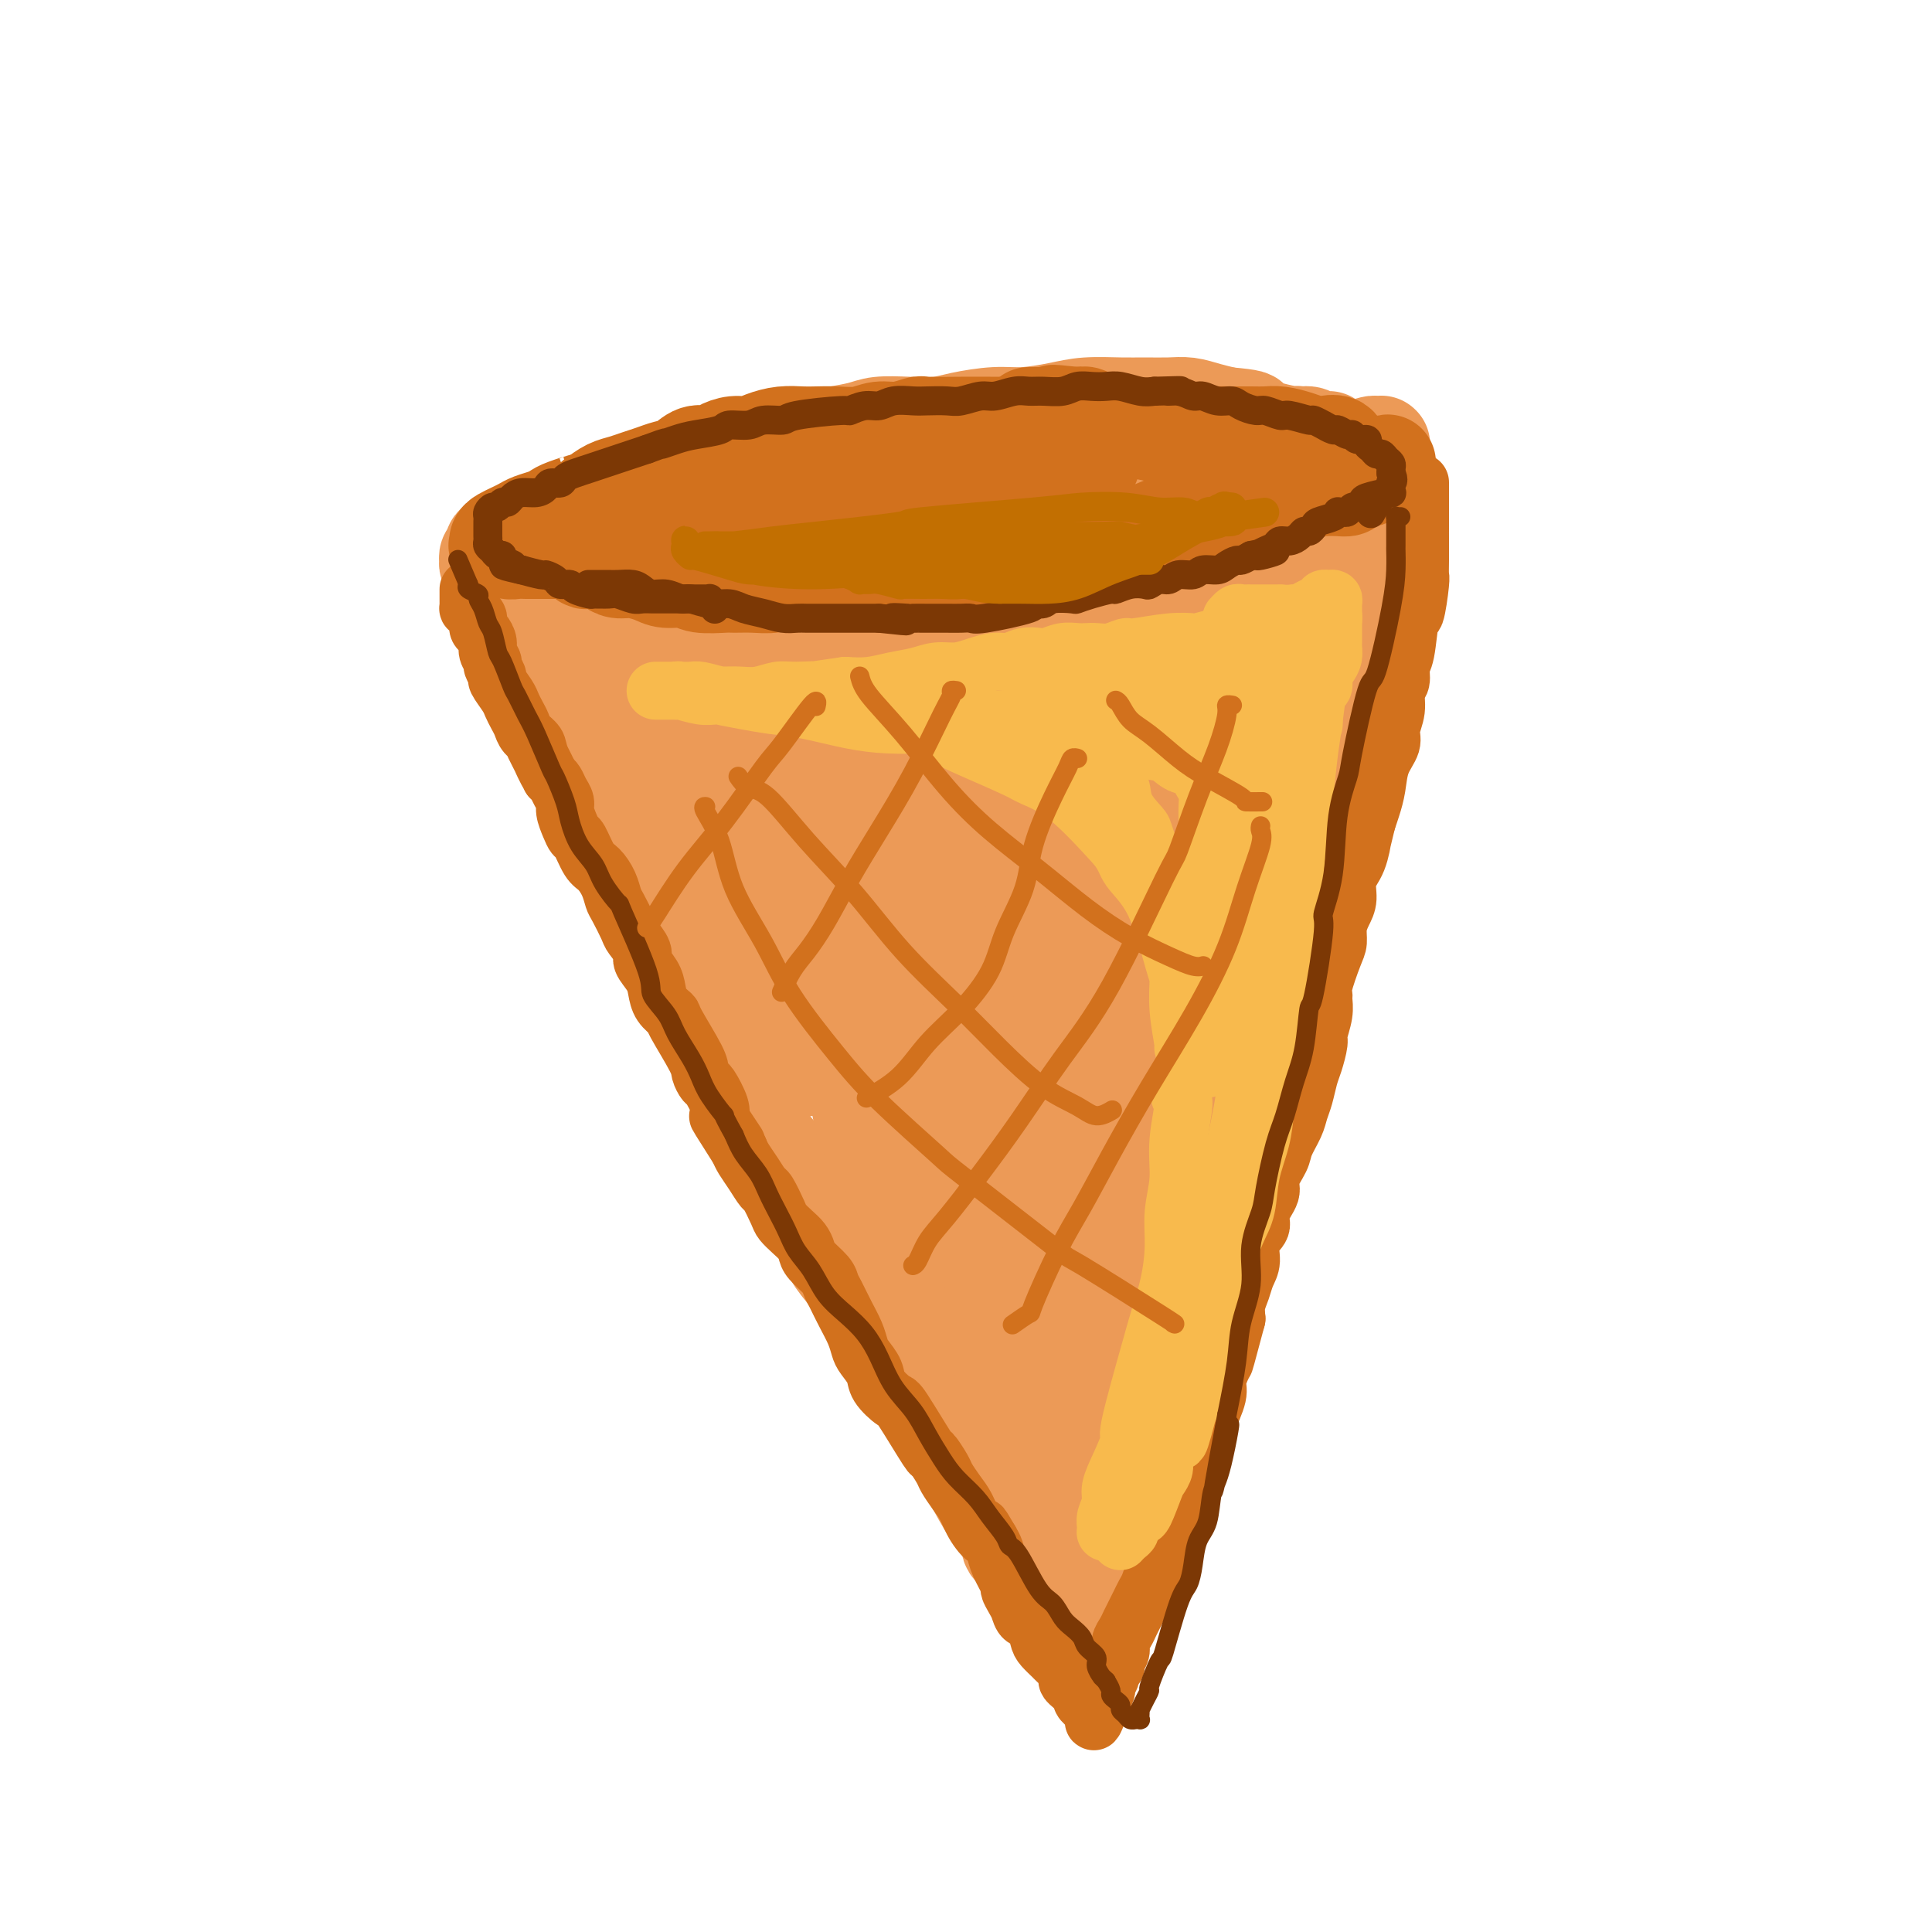 <svg viewBox='0 0 400 400' version='1.1' xmlns='http://www.w3.org/2000/svg' xmlns:xlink='http://www.w3.org/1999/xlink'><g fill='none' stroke='rgb(236,154,87)' stroke-width='20' stroke-linecap='round' stroke-linejoin='round'><path d='M103,122c-0.423,-0.006 -0.845,-0.012 -1,0c-0.155,0.012 -0.042,0.044 0,0c0.042,-0.044 0.015,-0.162 0,0c-0.015,0.162 -0.016,0.605 0,1c0.016,0.395 0.049,0.741 0,1c-0.049,0.259 -0.180,0.432 0,1c0.180,0.568 0.671,1.532 1,2c0.329,0.468 0.497,0.439 1,1c0.503,0.561 1.341,1.713 2,3c0.659,1.287 1.139,2.709 2,4c0.861,1.291 2.103,2.452 3,4c0.897,1.548 1.451,3.484 2,5c0.549,1.516 1.095,2.612 2,4c0.905,1.388 2.171,3.066 3,5c0.829,1.934 1.223,4.122 2,6c0.777,1.878 1.936,3.446 3,5c1.064,1.554 2.031,3.093 3,5c0.969,1.907 1.939,4.181 3,6c1.061,1.819 2.213,3.182 3,5c0.787,1.818 1.208,4.091 2,6c0.792,1.909 1.955,3.455 3,5c1.045,1.545 1.970,3.090 3,5c1.030,1.910 2.163,4.184 3,6c0.837,1.816 1.379,3.175 2,5c0.621,1.825 1.321,4.118 2,6c0.679,1.882 1.337,3.353 2,5c0.663,1.647 1.332,3.471 2,5c0.668,1.529 1.334,2.765 2,4'/><path d='M153,227c8.274,17.180 3.959,7.631 3,5c-0.959,-2.631 1.437,1.657 3,4c1.563,2.343 2.292,2.741 3,4c0.708,1.259 1.396,3.379 2,5c0.604,1.621 1.124,2.744 2,4c0.876,1.256 2.107,2.647 3,4c0.893,1.353 1.447,2.668 2,4c0.553,1.332 1.106,2.680 2,4c0.894,1.320 2.130,2.611 3,4c0.870,1.389 1.375,2.877 2,4c0.625,1.123 1.370,1.881 2,3c0.630,1.119 1.145,2.600 2,4c0.855,1.400 2.049,2.719 3,4c0.951,1.281 1.659,2.524 2,3c0.341,0.476 0.314,0.186 1,1c0.686,0.814 2.086,2.732 3,4c0.914,1.268 1.344,1.886 2,3c0.656,1.114 1.539,2.724 2,4c0.461,1.276 0.501,2.219 1,3c0.499,0.781 1.456,1.399 2,2c0.544,0.601 0.676,1.185 1,2c0.324,0.815 0.841,1.860 2,4c1.159,2.140 2.958,5.374 4,7c1.042,1.626 1.325,1.642 2,2c0.675,0.358 1.742,1.057 2,2c0.258,0.943 -0.292,2.129 0,3c0.292,0.871 1.425,1.427 2,2c0.575,0.573 0.593,1.164 1,2c0.407,0.836 1.204,1.918 2,3'/><path d='M214,327c9.344,15.826 2.206,5.391 0,2c-2.206,-3.391 0.522,0.261 2,2c1.478,1.739 1.705,1.566 2,2c0.295,0.434 0.657,1.475 1,2c0.343,0.525 0.665,0.533 1,1c0.335,0.467 0.682,1.393 1,2c0.318,0.607 0.606,0.896 1,1c0.394,0.104 0.894,0.025 1,0c0.106,-0.025 -0.183,0.004 0,0c0.183,-0.004 0.836,-0.042 1,0c0.164,0.042 -0.162,0.162 0,0c0.162,-0.162 0.813,-0.606 1,-1c0.187,-0.394 -0.091,-0.737 0,-1c0.091,-0.263 0.549,-0.445 1,-1c0.451,-0.555 0.894,-1.484 1,-2c0.106,-0.516 -0.126,-0.620 0,-1c0.126,-0.380 0.609,-1.037 1,-2c0.391,-0.963 0.689,-2.233 1,-3c0.311,-0.767 0.634,-1.032 1,-2c0.366,-0.968 0.774,-2.640 1,-4c0.226,-1.360 0.269,-2.410 1,-4c0.731,-1.590 2.149,-3.722 3,-6c0.851,-2.278 1.135,-4.701 2,-7c0.865,-2.299 2.311,-4.472 3,-7c0.689,-2.528 0.621,-5.410 1,-8c0.379,-2.590 1.204,-4.890 2,-7c0.796,-2.110 1.564,-4.032 2,-6c0.436,-1.968 0.539,-3.981 1,-6c0.461,-2.019 1.278,-4.044 2,-6c0.722,-1.956 1.349,-3.845 2,-6c0.651,-2.155 1.325,-4.578 2,-7'/><path d='M252,252c4.522,-14.672 2.326,-8.353 2,-7c-0.326,1.353 1.217,-2.261 2,-5c0.783,-2.739 0.805,-4.601 1,-6c0.195,-1.399 0.563,-2.333 1,-4c0.437,-1.667 0.945,-4.066 1,-6c0.055,-1.934 -0.341,-3.403 0,-5c0.341,-1.597 1.419,-3.322 2,-5c0.581,-1.678 0.665,-3.309 1,-5c0.335,-1.691 0.920,-3.441 1,-5c0.080,-1.559 -0.344,-2.927 0,-4c0.344,-1.073 1.455,-1.851 2,-3c0.545,-1.149 0.523,-2.670 1,-4c0.477,-1.330 1.451,-2.470 2,-4c0.549,-1.530 0.672,-3.451 1,-5c0.328,-1.549 0.863,-2.726 1,-4c0.137,-1.274 -0.122,-2.646 0,-4c0.122,-1.354 0.625,-2.691 1,-4c0.375,-1.309 0.621,-2.589 1,-4c0.379,-1.411 0.890,-2.951 1,-4c0.110,-1.049 -0.182,-1.606 0,-3c0.182,-1.394 0.837,-3.626 1,-5c0.163,-1.374 -0.167,-1.889 0,-3c0.167,-1.111 0.832,-2.817 1,-4c0.168,-1.183 -0.161,-1.843 0,-3c0.161,-1.157 0.813,-2.813 1,-4c0.187,-1.187 -0.090,-1.907 0,-3c0.090,-1.093 0.546,-2.558 1,-4c0.454,-1.442 0.905,-2.861 1,-4c0.095,-1.139 -0.167,-1.999 0,-3c0.167,-1.001 0.762,-2.143 1,-3c0.238,-0.857 0.119,-1.428 0,-2'/><path d='M279,123c1.349,-9.192 0.222,-3.671 0,-2c-0.222,1.671 0.461,-0.507 1,-2c0.539,-1.493 0.933,-2.301 1,-3c0.067,-0.699 -0.194,-1.289 0,-2c0.194,-0.711 0.845,-1.541 1,-2c0.155,-0.459 -0.184,-0.545 0,-1c0.184,-0.455 0.890,-1.278 1,-2c0.110,-0.722 -0.377,-1.344 0,-2c0.377,-0.656 1.618,-1.345 2,-2c0.382,-0.655 -0.094,-1.275 0,-2c0.094,-0.725 0.757,-1.555 1,-2c0.243,-0.445 0.065,-0.504 0,-1c-0.065,-0.496 -0.017,-1.428 0,-2c0.017,-0.572 0.005,-0.784 0,-1c-0.005,-0.216 -0.002,-0.436 0,-1c0.002,-0.564 0.001,-1.472 0,-2c-0.001,-0.528 -0.004,-0.677 0,-1c0.004,-0.323 0.014,-0.819 0,-1c-0.014,-0.181 -0.052,-0.045 0,0c0.052,0.045 0.194,0.001 0,0c-0.194,-0.001 -0.723,0.041 -1,0c-0.277,-0.041 -0.301,-0.166 -1,0c-0.699,0.166 -2.071,0.622 -3,1c-0.929,0.378 -1.414,0.679 -2,1c-0.586,0.321 -1.273,0.663 -2,1c-0.727,0.337 -1.493,0.668 -2,1c-0.507,0.332 -0.753,0.666 -1,1'/><path d='M274,97c-2.469,0.644 -2.643,0.754 -3,1c-0.357,0.246 -0.899,0.630 -2,1c-1.101,0.370 -2.762,0.728 -4,1c-1.238,0.272 -2.054,0.458 -3,1c-0.946,0.542 -2.023,1.441 -3,2c-0.977,0.559 -1.853,0.780 -3,1c-1.147,0.220 -2.566,0.440 -4,1c-1.434,0.560 -2.883,1.460 -4,2c-1.117,0.540 -1.903,0.721 -3,1c-1.097,0.279 -2.506,0.657 -4,1c-1.494,0.343 -3.073,0.651 -4,1c-0.927,0.349 -1.203,0.737 -2,1c-0.797,0.263 -2.115,0.399 -4,1c-1.885,0.601 -4.338,1.668 -6,2c-1.662,0.332 -2.534,-0.070 -4,0c-1.466,0.070 -3.527,0.611 -5,1c-1.473,0.389 -2.360,0.625 -4,1c-1.640,0.375 -4.034,0.889 -5,1c-0.966,0.111 -0.505,-0.182 -2,0c-1.495,0.182 -4.948,0.837 -7,1c-2.052,0.163 -2.705,-0.167 -4,0c-1.295,0.167 -3.232,0.829 -5,1c-1.768,0.171 -3.368,-0.150 -4,0c-0.632,0.150 -0.296,0.772 -2,1c-1.704,0.228 -5.449,0.061 -7,0c-1.551,-0.061 -0.907,-0.016 -2,0c-1.093,0.016 -3.923,0.004 -6,0c-2.077,-0.004 -3.402,-0.001 -4,0c-0.598,0.001 -0.469,0.000 -1,0c-0.531,-0.000 -1.723,-0.000 -3,0c-1.277,0.000 -2.638,0.000 -4,0'/><path d='M156,120c-11.176,0.884 -4.616,0.093 -3,0c1.616,-0.093 -1.711,0.511 -4,1c-2.289,0.489 -3.538,0.863 -4,1c-0.462,0.137 -0.135,0.037 -1,0c-0.865,-0.037 -2.921,-0.010 -4,0c-1.079,0.010 -1.180,0.003 -2,0c-0.820,-0.003 -2.359,-0.001 -3,0c-0.641,0.001 -0.384,0.000 -1,0c-0.616,-0.000 -2.106,-0.000 -3,0c-0.894,0.000 -1.193,0.000 -2,0c-0.807,-0.000 -2.124,-0.000 -3,0c-0.876,0.000 -1.311,0.000 -2,0c-0.689,-0.000 -1.630,-0.000 -3,0c-1.370,0.000 -3.168,0.001 -4,0c-0.832,-0.001 -0.699,-0.003 -1,0c-0.301,0.003 -1.035,0.011 -2,0c-0.965,-0.011 -2.160,-0.042 -3,0c-0.840,0.042 -1.324,0.156 -2,0c-0.676,-0.156 -1.544,-0.581 -2,-1c-0.456,-0.419 -0.499,-0.833 -1,-1c-0.501,-0.167 -1.458,-0.086 -2,0c-0.542,0.086 -0.667,0.177 -1,0c-0.333,-0.177 -0.874,-0.621 -1,-1c-0.126,-0.379 0.161,-0.693 0,-1c-0.161,-0.307 -0.771,-0.607 -1,-1c-0.229,-0.393 -0.076,-0.879 0,-1c0.076,-0.121 0.076,0.122 0,0c-0.076,-0.122 -0.226,-0.610 0,-1c0.226,-0.390 0.830,-0.682 1,-1c0.170,-0.318 -0.094,-0.662 0,-1c0.094,-0.338 0.547,-0.669 1,-1'/><path d='M103,112c0.298,-0.885 0.544,-0.096 1,0c0.456,0.096 1.121,-0.499 2,-1c0.879,-0.501 1.972,-0.907 3,-1c1.028,-0.093 1.991,0.128 3,0c1.009,-0.128 2.062,-0.603 3,-1c0.938,-0.397 1.759,-0.715 3,-1c1.241,-0.285 2.900,-0.537 4,-1c1.100,-0.463 1.641,-1.139 5,-2c3.359,-0.861 9.538,-1.908 13,-3c3.462,-1.092 4.208,-2.229 6,-3c1.792,-0.771 4.631,-1.176 7,-2c2.369,-0.824 4.269,-2.066 6,-3c1.731,-0.934 3.294,-1.560 5,-2c1.706,-0.440 3.557,-0.692 5,-1c1.443,-0.308 2.479,-0.670 4,-1c1.521,-0.330 3.527,-0.627 5,-1c1.473,-0.373 2.413,-0.822 4,-1c1.587,-0.178 3.822,-0.085 6,0c2.178,0.085 4.301,0.164 6,0c1.699,-0.164 2.976,-0.569 5,-1c2.024,-0.431 4.796,-0.886 7,-1c2.204,-0.114 3.841,0.113 6,0c2.159,-0.113 4.839,-0.566 7,-1c2.161,-0.434 3.803,-0.849 6,-1c2.197,-0.151 4.951,-0.037 7,0c2.049,0.037 3.394,-0.001 5,0c1.606,0.001 3.472,0.042 5,0c1.528,-0.042 2.719,-0.165 4,0c1.281,0.165 2.652,0.619 4,1c1.348,0.381 2.674,0.691 4,1'/><path d='M254,86c5.588,0.487 5.059,0.704 5,1c-0.059,0.296 0.354,0.672 1,1c0.646,0.328 1.526,0.610 3,1c1.474,0.390 3.544,0.889 5,1c1.456,0.111 2.300,-0.166 3,0c0.700,0.166 1.256,0.777 2,1c0.744,0.223 1.675,0.060 2,0c0.325,-0.060 0.046,-0.016 0,0c-0.046,0.016 0.143,0.005 0,0c-0.143,-0.005 -0.619,-0.005 -1,0c-0.381,0.005 -0.667,0.015 -1,0c-0.333,-0.015 -0.714,-0.056 -1,0c-0.286,0.056 -0.477,0.210 -1,0c-0.523,-0.210 -1.379,-0.785 -2,-1c-0.621,-0.215 -1.006,-0.071 -2,0c-0.994,0.071 -2.595,0.071 -4,0c-1.405,-0.071 -2.613,-0.211 -4,0c-1.387,0.211 -2.952,0.774 -5,1c-2.048,0.226 -4.579,0.116 -7,0c-2.421,-0.116 -4.731,-0.239 -7,0c-2.269,0.239 -4.498,0.841 -7,1c-2.502,0.159 -5.279,-0.126 -8,0c-2.721,0.126 -5.387,0.664 -8,1c-2.613,0.336 -5.175,0.472 -8,1c-2.825,0.528 -5.914,1.450 -9,2c-3.086,0.550 -6.167,0.729 -9,1c-2.833,0.271 -5.416,0.636 -8,1'/><path d='M183,98c-7.948,1.166 -6.819,1.081 -8,1c-1.181,-0.081 -4.672,-0.159 -7,0c-2.328,0.159 -3.493,0.554 -5,1c-1.507,0.446 -3.357,0.944 -4,1c-0.643,0.056 -0.078,-0.328 -1,0c-0.922,0.328 -3.332,1.368 -5,2c-1.668,0.632 -2.594,0.856 -3,1c-0.406,0.144 -0.291,0.209 -1,1c-0.709,0.791 -2.242,2.307 -3,3c-0.758,0.693 -0.740,0.563 -1,1c-0.260,0.437 -0.797,1.443 -1,2c-0.203,0.557 -0.072,0.667 0,1c0.072,0.333 0.085,0.889 0,1c-0.085,0.111 -0.267,-0.224 0,0c0.267,0.224 0.983,1.007 2,1c1.017,-0.007 2.336,-0.806 3,-1c0.664,-0.194 0.672,0.215 2,0c1.328,-0.215 3.976,-1.055 8,-2c4.024,-0.945 9.425,-1.994 14,-3c4.575,-1.006 8.324,-1.968 14,-3c5.676,-1.032 13.280,-2.134 18,-3c4.720,-0.866 6.558,-1.496 9,-2c2.442,-0.504 5.489,-0.882 7,-1c1.511,-0.118 1.487,0.025 3,0c1.513,-0.025 4.563,-0.217 7,0c2.437,0.217 4.261,0.843 5,1c0.739,0.157 0.394,-0.154 2,0c1.606,0.154 5.162,0.773 7,1c1.838,0.227 1.956,0.061 3,0c1.044,-0.061 3.012,-0.017 4,0c0.988,0.017 0.994,0.009 1,0'/><path d='M253,101c5.360,0.309 2.760,0.081 2,0c-0.760,-0.081 0.321,-0.014 1,0c0.679,0.014 0.955,-0.025 1,0c0.045,0.025 -0.142,0.115 0,0c0.142,-0.115 0.612,-0.435 1,0c0.388,0.435 0.692,1.624 1,2c0.308,0.376 0.618,-0.062 1,0c0.382,0.062 0.834,0.625 1,1c0.166,0.375 0.044,0.562 0,1c-0.044,0.438 -0.012,1.127 0,2c0.012,0.873 0.003,1.931 0,3c-0.003,1.069 0.001,2.148 0,3c-0.001,0.852 -0.006,1.477 0,3c0.006,1.523 0.025,3.943 0,6c-0.025,2.057 -0.092,3.749 0,6c0.092,2.251 0.342,5.060 0,8c-0.342,2.940 -1.277,6.012 -2,9c-0.723,2.988 -1.234,5.891 -2,9c-0.766,3.109 -1.789,6.423 -3,10c-1.211,3.577 -2.612,7.416 -4,11c-1.388,3.584 -2.765,6.914 -4,10c-1.235,3.086 -2.330,5.927 -3,9c-0.670,3.073 -0.915,6.376 -1,9c-0.085,2.624 -0.009,4.568 0,7c0.009,2.432 -0.049,5.353 0,8c0.049,2.647 0.206,5.020 0,7c-0.206,1.980 -0.773,3.566 -1,5c-0.227,1.434 -0.113,2.717 0,4'/><path d='M241,234c-0.540,6.694 -0.889,3.429 -1,2c-0.111,-1.429 0.015,-1.022 0,-1c-0.015,0.022 -0.170,-0.342 0,-1c0.170,-0.658 0.665,-1.612 1,-3c0.335,-1.388 0.509,-3.212 1,-5c0.491,-1.788 1.297,-3.540 2,-6c0.703,-2.460 1.301,-5.627 2,-9c0.699,-3.373 1.500,-6.951 2,-11c0.500,-4.049 0.701,-8.570 1,-13c0.299,-4.430 0.697,-8.768 1,-13c0.303,-4.232 0.511,-8.359 1,-12c0.489,-3.641 1.258,-6.798 2,-10c0.742,-3.202 1.459,-6.450 2,-10c0.541,-3.550 0.908,-7.403 2,-11c1.092,-3.597 2.908,-6.938 4,-10c1.092,-3.062 1.458,-5.843 2,-8c0.542,-2.157 1.259,-3.688 2,-5c0.741,-1.312 1.504,-2.406 2,-3c0.496,-0.594 0.724,-0.690 1,-1c0.276,-0.310 0.600,-0.835 1,-1c0.400,-0.165 0.877,0.029 1,0c0.123,-0.029 -0.108,-0.281 0,0c0.108,0.281 0.556,1.093 1,2c0.444,0.907 0.885,1.908 1,3c0.115,1.092 -0.097,2.276 0,4c0.097,1.724 0.503,3.987 1,6c0.497,2.013 1.086,3.774 0,10c-1.086,6.226 -3.848,16.916 -5,22c-1.152,5.084 -0.695,4.561 -2,8c-1.305,3.439 -4.373,10.840 -7,17c-2.627,6.160 -4.814,11.080 -7,16'/><path d='M252,191c-3.509,8.066 -5.283,11.732 -7,16c-1.717,4.268 -3.378,9.139 -5,14c-1.622,4.861 -3.205,9.712 -5,14c-1.795,4.288 -3.801,8.011 -5,11c-1.199,2.989 -1.590,5.242 -2,7c-0.410,1.758 -0.838,3.022 -1,4c-0.162,0.978 -0.058,1.671 0,2c0.058,0.329 0.069,0.294 0,-1c-0.069,-1.294 -0.219,-3.846 0,-5c0.219,-1.154 0.806,-0.910 1,-2c0.194,-1.090 -0.004,-3.514 0,-6c0.004,-2.486 0.211,-5.033 0,-9c-0.211,-3.967 -0.841,-9.354 -1,-15c-0.159,-5.646 0.153,-11.553 0,-18c-0.153,-6.447 -0.769,-13.436 -1,-20c-0.231,-6.564 -0.076,-12.703 0,-18c0.076,-5.297 0.073,-9.753 0,-14c-0.073,-4.247 -0.216,-8.286 0,-12c0.216,-3.714 0.790,-7.104 1,-10c0.210,-2.896 0.055,-5.298 0,-7c-0.055,-1.702 -0.011,-2.703 0,-4c0.011,-1.297 -0.012,-2.889 0,-4c0.012,-1.111 0.057,-1.739 0,-2c-0.057,-0.261 -0.217,-0.153 0,0c0.217,0.153 0.811,0.353 1,1c0.189,0.647 -0.027,1.743 0,2c0.027,0.257 0.296,-0.323 1,4c0.704,4.323 1.843,13.548 3,21c1.157,7.452 2.330,13.129 3,19c0.670,5.871 0.835,11.935 1,18'/><path d='M236,177c1.638,12.203 1.234,11.212 1,13c-0.234,1.788 -0.298,6.356 0,9c0.298,2.644 0.959,3.364 1,4c0.041,0.636 -0.539,1.189 0,1c0.539,-0.189 2.197,-1.121 3,-2c0.803,-0.879 0.749,-1.704 1,-3c0.251,-1.296 0.805,-3.063 1,-4c0.195,-0.937 0.029,-1.045 0,-4c-0.029,-2.955 0.079,-8.758 0,-13c-0.079,-4.242 -0.346,-6.923 -1,-13c-0.654,-6.077 -1.696,-15.551 -2,-20c-0.304,-4.449 0.130,-3.875 0,-6c-0.130,-2.125 -0.823,-6.951 -1,-9c-0.177,-2.049 0.163,-1.322 0,-3c-0.163,-1.678 -0.828,-5.761 -1,-8c-0.172,-2.239 0.149,-2.634 0,-3c-0.149,-0.366 -0.768,-0.702 -1,-1c-0.232,-0.298 -0.076,-0.556 0,-1c0.076,-0.444 0.072,-1.073 0,-1c-0.072,0.073 -0.212,0.848 0,1c0.212,0.152 0.774,-0.318 1,0c0.226,0.318 0.114,1.425 0,2c-0.114,0.575 -0.232,0.619 0,2c0.232,1.381 0.812,4.100 1,6c0.188,1.900 -0.016,2.980 0,5c0.016,2.020 0.253,4.981 -1,11c-1.253,6.019 -3.996,15.096 -6,22c-2.004,6.904 -3.269,11.634 -4,14c-0.731,2.366 -0.928,2.368 -2,6c-1.072,3.632 -3.021,10.895 -4,15c-0.979,4.105 -0.990,5.053 -1,6'/><path d='M221,203c-2.856,10.422 -1.497,4.978 -1,3c0.497,-1.978 0.133,-0.488 0,0c-0.133,0.488 -0.036,-0.026 0,0c0.036,0.026 0.010,0.592 0,0c-0.010,-0.592 -0.003,-2.341 0,-5c0.003,-2.659 0.004,-6.228 0,-7c-0.004,-0.772 -0.011,1.251 0,-4c0.011,-5.251 0.041,-17.777 0,-23c-0.041,-5.223 -0.154,-3.142 0,-8c0.154,-4.858 0.573,-16.653 1,-24c0.427,-7.347 0.861,-10.244 1,-12c0.139,-1.756 -0.017,-2.369 0,-4c0.017,-1.631 0.207,-4.279 0,-7c-0.207,-2.721 -0.810,-5.513 -1,-7c-0.190,-1.487 0.033,-1.668 0,-2c-0.033,-0.332 -0.324,-0.816 -1,-1c-0.676,-0.184 -1.739,-0.068 -2,0c-0.261,0.068 0.281,0.090 0,1c-0.281,0.910 -1.383,2.710 -2,6c-0.617,3.290 -0.747,8.072 -1,14c-0.253,5.928 -0.629,13.004 -1,20c-0.371,6.996 -0.738,13.913 -1,20c-0.262,6.087 -0.420,11.343 0,18c0.420,6.657 1.419,14.716 2,19c0.581,4.284 0.744,4.794 1,6c0.256,1.206 0.604,3.107 1,4c0.396,0.893 0.838,0.778 1,1c0.162,0.222 0.043,0.781 0,1c-0.043,0.219 -0.012,0.097 0,0c0.012,-0.097 0.003,-0.171 0,-1c-0.003,-0.829 -0.002,-2.415 0,-4'/><path d='M218,207c-0.285,-1.743 -1.498,-4.599 -3,-9c-1.502,-4.401 -3.291,-10.346 -5,-16c-1.709,-5.654 -3.336,-11.017 -6,-18c-2.664,-6.983 -6.364,-15.587 -8,-20c-1.636,-4.413 -1.209,-4.635 -2,-6c-0.791,-1.365 -2.801,-3.872 -4,-6c-1.199,-2.128 -1.587,-3.876 -2,-5c-0.413,-1.124 -0.853,-1.623 -1,-2c-0.147,-0.377 -0.002,-0.633 0,-1c0.002,-0.367 -0.138,-0.847 0,-1c0.138,-0.153 0.554,0.020 1,1c0.446,0.980 0.923,2.768 2,5c1.077,2.232 2.753,4.909 4,9c1.247,4.091 2.064,9.597 3,15c0.936,5.403 1.992,10.704 3,16c1.008,5.296 1.969,10.586 3,15c1.031,4.414 2.133,7.953 3,11c0.867,3.047 1.498,5.604 2,7c0.502,1.396 0.876,1.633 1,2c0.124,0.367 -0.000,0.865 0,1c0.000,0.135 0.125,-0.094 0,-1c-0.125,-0.906 -0.500,-2.490 -2,-5c-1.500,-2.510 -4.124,-5.944 -7,-10c-2.876,-4.056 -6.003,-8.732 -9,-14c-2.997,-5.268 -5.864,-11.127 -8,-16c-2.136,-4.873 -3.543,-8.760 -5,-12c-1.457,-3.240 -2.965,-5.832 -4,-8c-1.035,-2.168 -1.597,-3.911 -2,-5c-0.403,-1.089 -0.647,-1.524 -1,-2c-0.353,-0.476 -0.815,-0.993 -1,-1c-0.185,-0.007 -0.092,0.497 0,1'/><path d='M170,132c-5.944,-11.093 -1.305,-2.324 1,2c2.305,4.324 2.276,4.203 3,6c0.724,1.797 2.200,5.511 4,10c1.800,4.489 3.925,9.752 6,15c2.075,5.248 4.102,10.482 6,15c1.898,4.518 3.667,8.320 5,12c1.333,3.680 2.231,7.239 3,10c0.769,2.761 1.411,4.723 2,6c0.589,1.277 1.126,1.868 1,2c-0.126,0.132 -0.917,-0.194 -1,0c-0.083,0.194 0.540,0.907 -1,-2c-1.540,-2.907 -5.242,-9.434 -8,-15c-2.758,-5.566 -4.572,-10.173 -7,-15c-2.428,-4.827 -5.469,-9.876 -8,-15c-2.531,-5.124 -4.552,-10.323 -7,-15c-2.448,-4.677 -5.324,-8.832 -8,-13c-2.676,-4.168 -5.153,-8.348 -7,-11c-1.847,-2.652 -3.062,-3.775 -4,-5c-0.938,-1.225 -1.597,-2.552 -2,-3c-0.403,-0.448 -0.550,-0.015 -1,0c-0.450,0.015 -1.202,-0.386 -1,0c0.202,0.386 1.357,1.561 2,3c0.643,1.439 0.775,3.142 2,6c1.225,2.858 3.543,6.873 6,12c2.457,5.127 5.053,11.368 8,18c2.947,6.632 6.243,13.654 9,20c2.757,6.346 4.973,12.015 7,17c2.027,4.985 3.863,9.285 5,13c1.137,3.715 1.575,6.846 2,9c0.425,2.154 0.836,3.330 1,4c0.164,0.670 0.082,0.835 0,1'/><path d='M188,219c6.038,15.788 1.133,3.758 -1,-1c-2.133,-4.758 -1.493,-2.243 -2,-4c-0.507,-1.757 -2.162,-7.786 -4,-13c-1.838,-5.214 -3.858,-9.615 -6,-14c-2.142,-4.385 -4.404,-8.756 -7,-13c-2.596,-4.244 -5.526,-8.360 -8,-12c-2.474,-3.640 -4.491,-6.802 -7,-10c-2.509,-3.198 -5.509,-6.430 -8,-9c-2.491,-2.570 -4.472,-4.477 -7,-7c-2.528,-2.523 -5.604,-5.663 -7,-7c-1.396,-1.337 -1.111,-0.872 -1,-1c0.111,-0.128 0.048,-0.847 0,-1c-0.048,-0.153 -0.079,0.262 0,1c0.079,0.738 0.270,1.800 1,3c0.730,1.200 1.998,2.540 3,6c1.002,3.460 1.738,9.042 3,13c1.262,3.958 3.051,6.294 6,13c2.949,6.706 7.057,17.782 9,23c1.943,5.218 1.722,4.579 3,7c1.278,2.421 4.055,7.903 6,12c1.945,4.097 3.056,6.809 4,9c0.944,2.191 1.720,3.862 2,5c0.280,1.138 0.064,1.743 0,2c-0.064,0.257 0.023,0.165 0,0c-0.023,-0.165 -0.155,-0.402 0,-1c0.155,-0.598 0.597,-1.555 0,-3c-0.597,-1.445 -2.232,-3.377 -4,-7c-1.768,-3.623 -3.668,-8.937 -6,-13c-2.332,-4.063 -5.095,-6.875 -8,-11c-2.905,-4.125 -5.953,-9.562 -9,-15'/><path d='M140,171c-4.411,-7.817 -1.940,-3.359 -2,-3c-0.060,0.359 -2.651,-3.383 -4,-6c-1.349,-2.617 -1.457,-4.111 -2,-6c-0.543,-1.889 -1.522,-4.175 -2,-6c-0.478,-1.825 -0.455,-3.191 -1,-6c-0.545,-2.809 -1.657,-7.061 -2,-9c-0.343,-1.939 0.082,-1.566 0,-2c-0.082,-0.434 -0.671,-1.675 -1,-2c-0.329,-0.325 -0.399,0.267 0,1c0.399,0.733 1.266,1.608 2,3c0.734,1.392 1.334,3.302 2,5c0.666,1.698 1.399,3.185 6,9c4.601,5.815 13.072,15.959 20,23c6.928,7.041 12.315,10.979 15,13c2.685,2.021 2.669,2.126 5,3c2.331,0.874 7.009,2.518 9,3c1.991,0.482 1.297,-0.199 2,-1c0.703,-0.801 2.805,-1.722 4,-3c1.195,-1.278 1.485,-2.913 2,-5c0.515,-2.087 1.256,-4.625 2,-7c0.744,-2.375 1.492,-4.585 2,-10c0.508,-5.415 0.777,-14.035 1,-18c0.223,-3.965 0.399,-3.277 1,-5c0.601,-1.723 1.625,-5.859 2,-9c0.375,-3.141 0.100,-5.286 0,-7c-0.100,-1.714 -0.027,-2.995 0,-4c0.027,-1.005 0.007,-1.732 0,-2c-0.007,-0.268 -0.002,-0.077 0,0c0.002,0.077 0.001,0.038 0,0'/><path d='M201,120c0.811,-6.320 0.837,0.381 1,4c0.163,3.619 0.463,4.157 1,6c0.537,1.843 1.313,4.991 2,8c0.687,3.009 1.287,5.877 2,8c0.713,2.123 1.538,3.499 2,5c0.462,1.501 0.560,3.125 1,4c0.440,0.875 1.222,1.001 2,1c0.778,-0.001 1.551,-0.129 3,-1c1.449,-0.871 3.575,-2.484 5,-4c1.425,-1.516 2.150,-2.935 5,-7c2.850,-4.065 7.825,-10.777 10,-14c2.175,-3.223 1.549,-2.959 2,-4c0.451,-1.041 1.977,-3.388 3,-5c1.023,-1.612 1.542,-2.490 2,-3c0.458,-0.510 0.854,-0.651 1,-1c0.146,-0.349 0.041,-0.906 0,-1c-0.041,-0.094 -0.018,0.275 0,1c0.018,0.725 0.030,1.808 0,3c-0.030,1.192 -0.104,2.494 0,4c0.104,1.506 0.384,3.215 1,5c0.616,1.785 1.569,3.646 2,5c0.431,1.354 0.342,2.201 1,3c0.658,0.799 2.065,1.550 3,2c0.935,0.450 1.399,0.598 2,0c0.601,-0.598 1.339,-1.942 2,-3c0.661,-1.058 1.246,-1.829 2,-3c0.754,-1.171 1.677,-2.742 2,-4c0.323,-1.258 0.045,-2.203 0,-3c-0.045,-0.797 0.142,-1.445 0,-2c-0.142,-0.555 -0.612,-1.016 -1,-1c-0.388,0.016 -0.694,0.508 -1,1'/><path d='M256,124c-0.862,-0.558 -2.015,0.549 -3,2c-0.985,1.451 -1.800,3.248 -3,6c-1.200,2.752 -2.785,6.461 -4,11c-1.215,4.539 -2.062,9.910 -3,15c-0.938,5.090 -1.969,9.900 -3,15c-1.031,5.100 -2.063,10.491 -3,15c-0.937,4.509 -1.778,8.135 -3,13c-1.222,4.865 -2.825,10.968 -4,15c-1.175,4.032 -1.923,5.994 -3,14c-1.077,8.006 -2.485,22.056 -3,28c-0.515,5.944 -0.138,3.783 0,5c0.138,1.217 0.037,5.813 0,9c-0.037,3.187 -0.010,4.965 0,7c0.010,2.035 0.004,4.327 0,6c-0.004,1.673 -0.005,2.727 0,4c0.005,1.273 0.016,2.763 0,4c-0.016,1.237 -0.060,2.219 0,3c0.060,0.781 0.223,1.359 0,2c-0.223,0.641 -0.831,1.343 -1,2c-0.169,0.657 0.100,1.268 0,2c-0.100,0.732 -0.570,1.584 -1,2c-0.430,0.416 -0.821,0.396 -1,0c-0.179,-0.396 -0.146,-1.168 0,-2c0.146,-0.832 0.407,-1.723 1,-3c0.593,-1.277 1.520,-2.940 2,-5c0.480,-2.060 0.514,-4.516 1,-7c0.486,-2.484 1.425,-4.995 2,-8c0.575,-3.005 0.788,-6.502 1,-10'/><path d='M228,269c1.263,-6.850 1.419,-6.475 2,-8c0.581,-1.525 1.585,-4.948 2,-7c0.415,-2.052 0.240,-2.731 1,-5c0.760,-2.269 2.456,-6.127 3,-8c0.544,-1.873 -0.065,-1.760 0,-2c0.065,-0.240 0.802,-0.831 1,-1c0.198,-0.169 -0.144,0.085 0,0c0.144,-0.085 0.772,-0.511 1,0c0.228,0.511 0.054,1.957 0,3c-0.054,1.043 0.013,1.683 0,3c-0.013,1.317 -0.105,3.310 0,4c0.105,0.690 0.408,0.078 0,3c-0.408,2.922 -1.527,9.378 -2,12c-0.473,2.622 -0.300,1.410 -1,4c-0.700,2.590 -2.271,8.982 -3,12c-0.729,3.018 -0.614,2.663 -1,4c-0.386,1.337 -1.273,4.367 -2,7c-0.727,2.633 -1.295,4.870 -2,7c-0.705,2.130 -1.547,4.153 -2,6c-0.453,1.847 -0.517,3.518 -1,5c-0.483,1.482 -1.383,2.776 -2,4c-0.617,1.224 -0.949,2.380 -1,3c-0.051,0.620 0.179,0.705 0,1c-0.179,0.295 -0.765,0.798 -1,1c-0.235,0.202 -0.117,0.101 0,0'/><path d='M220,317c-2.490,8.290 -0.716,2.016 0,-1c0.716,-3.016 0.372,-2.773 0,-3c-0.372,-0.227 -0.774,-0.925 -1,-2c-0.226,-1.075 -0.277,-2.527 -1,-4c-0.723,-1.473 -2.120,-2.966 -3,-5c-0.880,-2.034 -1.244,-4.608 -2,-7c-0.756,-2.392 -1.904,-4.601 -3,-7c-1.096,-2.399 -2.140,-4.989 -3,-7c-0.860,-2.011 -1.536,-3.442 -4,-8c-2.464,-4.558 -6.717,-12.242 -9,-16c-2.283,-3.758 -2.597,-3.591 -3,-4c-0.403,-0.409 -0.895,-1.394 -2,-3c-1.105,-1.606 -2.825,-3.831 -4,-6c-1.175,-2.169 -1.807,-4.281 -3,-6c-1.193,-1.719 -2.947,-3.044 -4,-9c-1.053,-5.956 -1.405,-16.543 -2,-23c-0.595,-6.457 -1.433,-8.784 -2,-11c-0.567,-2.216 -0.863,-4.320 -1,-5c-0.137,-0.680 -0.113,0.063 0,0c0.113,-0.063 0.317,-0.932 1,1c0.683,1.932 1.846,6.666 4,12c2.154,5.334 5.298,11.269 8,17c2.702,5.731 4.962,11.257 7,16c2.038,4.743 3.855,8.703 5,12c1.145,3.297 1.619,5.930 2,8c0.381,2.070 0.670,3.576 1,5c0.330,1.424 0.702,2.766 1,4c0.298,1.234 0.523,2.362 1,4c0.477,1.638 1.205,3.787 2,5c0.795,1.213 1.656,1.489 2,2c0.344,0.511 0.172,1.255 0,2'/><path d='M207,278c5.492,13.401 2.222,2.903 1,-1c-1.222,-3.903 -0.396,-1.211 0,-1c0.396,0.211 0.362,-2.059 0,-4c-0.362,-1.941 -1.053,-3.554 -2,-6c-0.947,-2.446 -2.148,-5.724 -3,-9c-0.852,-3.276 -1.353,-6.548 -2,-10c-0.647,-3.452 -1.441,-7.083 -2,-10c-0.559,-2.917 -0.883,-5.121 -1,-7c-0.117,-1.879 -0.025,-3.432 0,-5c0.025,-1.568 -0.015,-3.151 1,-5c1.015,-1.849 3.087,-3.964 4,-5c0.913,-1.036 0.668,-0.994 1,-1c0.332,-0.006 1.241,-0.062 2,0c0.759,0.062 1.369,0.240 2,1c0.631,0.760 1.282,2.100 2,4c0.718,1.900 1.502,4.360 2,7c0.498,2.640 0.711,5.460 1,8c0.289,2.540 0.656,4.799 1,7c0.344,2.201 0.667,4.345 1,6c0.333,1.655 0.678,2.822 1,4c0.322,1.178 0.622,2.367 1,3c0.378,0.633 0.832,0.709 1,1c0.168,0.291 0.048,0.797 0,1c-0.048,0.203 -0.024,0.101 0,0'/><path d='M218,256c1.628,6.294 -0.302,1.030 -1,-1c-0.698,-2.030 -0.164,-0.824 0,-1c0.164,-0.176 -0.043,-1.732 0,-3c0.043,-1.268 0.337,-2.247 1,-5c0.663,-2.753 1.696,-7.279 3,-14c1.304,-6.721 2.879,-15.636 4,-22c1.121,-6.364 1.790,-10.177 2,-13c0.210,-2.823 -0.037,-4.657 0,-6c0.037,-1.343 0.357,-2.195 0,-2c-0.357,0.195 -1.392,1.438 -2,2c-0.608,0.562 -0.791,0.445 -1,1c-0.209,0.555 -0.445,1.782 -1,3c-0.555,1.218 -1.429,2.426 -2,4c-0.571,1.574 -0.839,3.512 -1,5c-0.161,1.488 -0.213,2.524 0,4c0.213,1.476 0.692,3.393 1,5c0.308,1.607 0.445,2.905 1,4c0.555,1.095 1.529,1.986 2,3c0.471,1.014 0.438,2.150 1,3c0.562,0.850 1.718,1.413 2,2c0.282,0.587 -0.309,1.196 0,3c0.309,1.804 1.517,4.801 2,6c0.483,1.199 0.242,0.599 0,0'/></g>
<g fill='none' stroke='rgb(210,113,29)' stroke-width='20' stroke-linecap='round' stroke-linejoin='round'><path d='M119,114c0.448,0.453 0.897,0.905 1,1c0.103,0.095 -0.138,-0.168 0,0c0.138,0.168 0.655,0.767 1,1c0.345,0.233 0.517,0.100 1,0c0.483,-0.100 1.277,-0.168 2,0c0.723,0.168 1.375,0.571 2,1c0.625,0.429 1.225,0.885 2,1c0.775,0.115 1.727,-0.109 3,0c1.273,0.109 2.866,0.551 4,1c1.134,0.449 1.807,0.905 3,1c1.193,0.095 2.906,-0.171 4,0c1.094,0.171 1.570,0.779 3,1c1.430,0.221 3.816,0.055 5,0c1.184,-0.055 1.166,-0.001 2,0c0.834,0.001 2.519,-0.052 4,0c1.481,0.052 2.759,0.210 4,0c1.241,-0.210 2.446,-0.788 4,-1c1.554,-0.212 3.459,-0.057 5,0c1.541,0.057 2.719,0.015 4,0c1.281,-0.015 2.667,-0.003 4,0c1.333,0.003 2.615,-0.002 4,0c1.385,0.002 2.874,0.012 4,0c1.126,-0.012 1.889,-0.044 3,0c1.111,0.044 2.568,0.166 4,0c1.432,-0.166 2.838,-0.619 4,-1c1.162,-0.381 2.081,-0.691 3,-1'/><path d='M199,118c9.054,-0.707 4.690,-0.973 4,-1c-0.690,-0.027 2.293,0.185 4,0c1.707,-0.185 2.138,-0.766 3,-1c0.862,-0.234 2.156,-0.119 3,0c0.844,0.119 1.237,0.243 2,0c0.763,-0.243 1.897,-0.853 3,-1c1.103,-0.147 2.175,0.168 3,0c0.825,-0.168 1.403,-0.818 2,-1c0.597,-0.182 1.214,0.106 2,0c0.786,-0.106 1.742,-0.606 3,-1c1.258,-0.394 2.817,-0.683 4,-1c1.183,-0.317 1.989,-0.663 3,-1c1.011,-0.337 2.228,-0.663 3,-1c0.772,-0.337 1.099,-0.683 2,-1c0.901,-0.317 2.377,-0.606 3,-1c0.623,-0.394 0.393,-0.894 1,-1c0.607,-0.106 2.049,0.182 3,0c0.951,-0.182 1.410,-0.833 2,-1c0.590,-0.167 1.313,0.151 2,0c0.687,-0.151 1.340,-0.771 2,-1c0.660,-0.229 1.327,-0.065 2,0c0.673,0.065 1.350,0.032 2,0c0.650,-0.032 1.272,-0.064 2,0c0.728,0.064 1.561,0.225 2,0c0.439,-0.225 0.485,-0.835 1,-1c0.515,-0.165 1.500,0.114 2,0c0.500,-0.114 0.515,-0.622 1,-1c0.485,-0.378 1.439,-0.627 2,-1c0.561,-0.373 0.728,-0.870 1,-1c0.272,-0.130 0.649,0.106 1,0c0.351,-0.106 0.675,-0.553 1,-1'/><path d='M270,100c6.918,-2.404 1.713,-1.415 0,-1c-1.713,0.415 0.067,0.256 1,0c0.933,-0.256 1.021,-0.609 1,-1c-0.021,-0.391 -0.149,-0.822 0,-1c0.149,-0.178 0.576,-0.104 1,0c0.424,0.104 0.846,0.239 1,0c0.154,-0.239 0.041,-0.852 0,-1c-0.041,-0.148 -0.010,0.171 0,0c0.010,-0.171 -0.000,-0.830 0,-1c0.000,-0.170 0.011,0.151 0,0c-0.011,-0.151 -0.045,-0.772 0,-1c0.045,-0.228 0.168,-0.061 0,0c-0.168,0.061 -0.628,0.016 -1,0c-0.372,-0.016 -0.655,-0.004 -1,0c-0.345,0.004 -0.751,0.001 -1,0c-0.249,-0.001 -0.341,0.000 -1,0c-0.659,-0.000 -1.884,-0.003 -3,0c-1.116,0.003 -2.123,0.011 -3,0c-0.877,-0.011 -1.624,-0.042 -2,0c-0.376,0.042 -0.379,0.156 -1,0c-0.621,-0.156 -1.859,-0.582 -3,-1c-1.141,-0.418 -2.185,-0.829 -3,-1c-0.815,-0.171 -1.402,-0.101 -2,0c-0.598,0.101 -1.208,0.234 -3,0c-1.792,-0.234 -4.768,-0.833 -6,-1c-1.232,-0.167 -0.722,0.100 -1,0c-0.278,-0.100 -1.344,-0.565 -3,-1c-1.656,-0.435 -3.902,-0.838 -5,-1c-1.098,-0.162 -1.049,-0.081 -1,0'/><path d='M234,89c-6.538,-0.713 -3.883,0.005 -4,0c-0.117,-0.005 -3.006,-0.733 -5,-1c-1.994,-0.267 -3.091,-0.071 -4,0c-0.909,0.071 -1.629,0.019 -3,0c-1.371,-0.019 -3.394,-0.005 -5,0c-1.606,0.005 -2.795,0.000 -4,0c-1.205,-0.000 -2.426,0.004 -4,0c-1.574,-0.004 -3.502,-0.016 -6,0c-2.498,0.016 -5.566,0.061 -7,0c-1.434,-0.061 -1.233,-0.226 -2,0c-0.767,0.226 -2.502,0.845 -4,1c-1.498,0.155 -2.760,-0.154 -4,0c-1.240,0.154 -2.459,0.773 -4,1c-1.541,0.227 -3.402,0.064 -5,0c-1.598,-0.064 -2.931,-0.027 -4,0c-1.069,0.027 -1.875,0.045 -3,0c-1.125,-0.045 -2.570,-0.153 -4,0c-1.430,0.153 -2.843,0.567 -4,1c-1.157,0.433 -2.056,0.885 -3,1c-0.944,0.115 -1.932,-0.106 -3,0c-1.068,0.106 -2.214,0.539 -3,1c-0.786,0.461 -1.211,0.950 -2,1c-0.789,0.050 -1.944,-0.337 -3,0c-1.056,0.337 -2.015,1.400 -3,2c-0.985,0.600 -1.996,0.737 -3,1c-1.004,0.263 -2.001,0.650 -3,1c-0.999,0.350 -2.000,0.661 -3,1c-1.000,0.339 -2.000,0.707 -3,1c-1.000,0.293 -2.000,0.512 -3,1c-1.000,0.488 -2.000,1.244 -3,2'/><path d='M123,103c-6.558,2.190 -3.451,1.164 -3,1c0.451,-0.164 -1.752,0.533 -3,1c-1.248,0.467 -1.542,0.702 -2,1c-0.458,0.298 -1.082,0.657 -2,1c-0.918,0.343 -2.131,0.669 -3,1c-0.869,0.331 -1.395,0.667 -2,1c-0.605,0.333 -1.288,0.663 -2,1c-0.712,0.337 -1.453,0.683 -2,1c-0.547,0.317 -0.901,0.607 -1,1c-0.099,0.393 0.057,0.890 0,1c-0.057,0.110 -0.327,-0.167 0,0c0.327,0.167 1.249,0.777 2,1c0.751,0.223 1.329,0.060 2,0c0.671,-0.060 1.433,-0.015 2,0c0.567,0.015 0.939,0.002 2,0c1.061,-0.002 2.812,0.008 4,0c1.188,-0.008 1.812,-0.033 3,0c1.188,0.033 2.940,0.123 5,0c2.060,-0.123 4.427,-0.459 7,-1c2.573,-0.541 5.350,-1.287 8,-2c2.650,-0.713 5.172,-1.394 8,-2c2.828,-0.606 5.962,-1.137 9,-2c3.038,-0.863 5.982,-2.059 9,-3c3.018,-0.941 6.112,-1.628 9,-2c2.888,-0.372 5.570,-0.429 8,-1c2.430,-0.571 4.607,-1.656 7,-2c2.393,-0.344 5.002,0.052 7,0c1.998,-0.052 3.384,-0.552 5,-1c1.616,-0.448 3.462,-0.842 5,-1c1.538,-0.158 2.769,-0.079 4,0'/><path d='M209,97c14.082,-2.569 6.288,-0.493 4,0c-2.288,0.493 0.932,-0.599 3,-1c2.068,-0.401 2.985,-0.112 4,0c1.015,0.112 2.128,0.045 3,0c0.872,-0.045 1.505,-0.068 2,0c0.495,0.068 0.854,0.229 1,0c0.146,-0.229 0.081,-0.847 0,-1c-0.081,-0.153 -0.178,0.158 0,0c0.178,-0.158 0.630,-0.786 0,-1c-0.630,-0.214 -2.343,-0.014 -3,0c-0.657,0.014 -0.258,-0.158 -1,0c-0.742,0.158 -2.625,0.647 -4,1c-1.375,0.353 -2.242,0.572 -4,1c-1.758,0.428 -4.405,1.066 -9,2c-4.595,0.934 -11.136,2.163 -16,3c-4.864,0.837 -8.050,1.282 -11,2c-2.950,0.718 -5.666,1.709 -8,2c-2.334,0.291 -4.288,-0.117 -6,0c-1.712,0.117 -3.182,0.760 -4,1c-0.818,0.240 -0.984,0.078 -1,0c-0.016,-0.078 0.120,-0.073 0,0c-0.120,0.073 -0.495,0.215 0,0c0.495,-0.215 1.859,-0.786 3,-1c1.141,-0.214 2.059,-0.069 3,0c0.941,0.069 1.906,0.063 3,0c1.094,-0.063 2.317,-0.182 4,0c1.683,0.182 3.827,0.665 6,1c2.173,0.335 4.376,0.523 7,1c2.624,0.477 5.668,1.244 9,2c3.332,0.756 6.952,1.502 10,2c3.048,0.498 5.524,0.749 8,1'/><path d='M212,112c9.528,1.159 7.348,1.058 8,1c0.652,-0.058 4.137,-0.071 7,0c2.863,0.071 5.103,0.227 7,0c1.897,-0.227 3.452,-0.836 5,-1c1.548,-0.164 3.089,0.116 4,0c0.911,-0.116 1.194,-0.627 2,-1c0.806,-0.373 2.137,-0.607 3,-1c0.863,-0.393 1.257,-0.945 2,-1c0.743,-0.055 1.833,0.388 3,0c1.167,-0.388 2.411,-1.606 3,-2c0.589,-0.394 0.524,0.035 1,0c0.476,-0.035 1.493,-0.534 2,-1c0.507,-0.466 0.503,-0.899 1,-1c0.497,-0.101 1.493,0.130 2,0c0.507,-0.130 0.524,-0.622 1,-1c0.476,-0.378 1.413,-0.641 2,-1c0.587,-0.359 0.826,-0.814 1,-1c0.174,-0.186 0.282,-0.102 1,0c0.718,0.102 2.044,0.223 3,0c0.956,-0.223 1.541,-0.791 2,-1c0.459,-0.209 0.792,-0.059 1,0c0.208,0.059 0.292,0.026 1,0c0.708,-0.026 2.040,-0.046 3,0c0.960,0.046 1.549,0.157 2,0c0.451,-0.157 0.766,-0.582 1,-1c0.234,-0.418 0.388,-0.829 1,-1c0.612,-0.171 1.680,-0.101 2,0c0.320,0.101 -0.110,0.233 0,0c0.110,-0.233 0.760,-0.832 1,-1c0.240,-0.168 0.068,0.095 0,0c-0.068,-0.095 -0.034,-0.547 0,-1'/><path d='M284,97c6.386,-2.321 1.852,-0.625 0,0c-1.852,0.625 -1.021,0.179 -1,0c0.021,-0.179 -0.768,-0.091 -1,0c-0.232,0.091 0.092,0.184 0,0c-0.092,-0.184 -0.600,-0.645 -1,-1c-0.400,-0.355 -0.691,-0.603 -1,-1c-0.309,-0.397 -0.634,-0.943 -1,-1c-0.366,-0.057 -0.771,0.374 -1,0c-0.229,-0.374 -0.280,-1.554 -1,-2c-0.720,-0.446 -2.107,-0.158 -3,0c-0.893,0.158 -1.291,0.186 -2,0c-0.709,-0.186 -1.730,-0.586 -3,-1c-1.270,-0.414 -2.790,-0.843 -4,-1c-1.210,-0.157 -2.109,-0.041 -3,0c-0.891,0.041 -1.775,0.007 -3,0c-1.225,-0.007 -2.791,0.012 -4,0c-1.209,-0.012 -2.059,-0.056 -3,0c-0.941,0.056 -1.971,0.211 -3,0c-1.029,-0.211 -2.057,-0.788 -4,-1c-1.943,-0.212 -4.799,-0.061 -6,0c-1.201,0.061 -0.745,0.030 -1,0c-0.255,-0.030 -1.220,-0.060 -2,0c-0.780,0.060 -1.374,0.208 -2,0c-0.626,-0.208 -1.285,-0.773 -2,-1c-0.715,-0.227 -1.486,-0.117 -2,0c-0.514,0.117 -0.770,0.241 -1,0c-0.230,-0.241 -0.433,-0.848 -1,-1c-0.567,-0.152 -1.499,0.151 -2,0c-0.501,-0.151 -0.572,-0.758 -1,-1c-0.428,-0.242 -1.214,-0.121 -2,0'/><path d='M223,86c-8.694,-0.928 -3.429,-0.249 -2,0c1.429,0.249 -0.979,0.067 -2,0c-1.021,-0.067 -0.656,-0.018 -1,0c-0.344,0.018 -1.399,0.005 -2,0c-0.601,-0.005 -0.750,-0.001 -1,0c-0.250,0.001 -0.603,0.000 -1,0c-0.397,-0.000 -0.838,-0.000 -1,0c-0.162,0.000 -0.046,0.000 0,0c0.046,-0.000 0.023,-0.000 0,0'/></g>
<g fill='none' stroke='rgb(210,113,29)' stroke-width='12' stroke-linecap='round' stroke-linejoin='round'><path d='M294,100c0.000,0.035 0.000,0.070 0,0c-0.000,-0.070 -0.000,-0.245 0,0c0.000,0.245 0.000,0.911 0,1c-0.000,0.089 -0.000,-0.398 0,0c0.000,0.398 0.000,1.682 0,2c-0.000,0.318 -0.000,-0.329 0,0c0.000,0.329 0.000,1.633 0,2c-0.000,0.367 -0.000,-0.203 0,0c0.000,0.203 0.000,1.181 0,2c-0.000,0.819 -0.000,1.481 0,2c0.000,0.519 0.001,0.897 0,1c-0.001,0.103 -0.003,-0.068 0,1c0.003,1.068 0.012,3.376 0,5c-0.012,1.624 -0.044,2.564 0,3c0.044,0.436 0.165,0.366 0,2c-0.165,1.634 -0.618,4.970 -1,6c-0.382,1.030 -0.695,-0.245 -1,1c-0.305,1.245 -0.602,5.011 -1,7c-0.398,1.989 -0.895,2.202 -1,3c-0.105,0.798 0.184,2.180 0,3c-0.184,0.820 -0.841,1.078 -1,2c-0.159,0.922 0.179,2.507 0,4c-0.179,1.493 -0.874,2.892 -1,4c-0.126,1.108 0.317,1.924 0,3c-0.317,1.076 -1.394,2.412 -2,4c-0.606,1.588 -0.740,3.427 -1,5c-0.260,1.573 -0.646,2.878 -1,4c-0.354,1.122 -0.677,2.061 -1,3'/><path d='M283,170c-1.746,7.366 -1.112,4.280 -1,4c0.112,-0.280 -0.300,2.245 -1,4c-0.700,1.755 -1.690,2.739 -2,4c-0.310,1.261 0.059,2.799 0,4c-0.059,1.201 -0.545,2.066 -1,3c-0.455,0.934 -0.878,1.938 -1,3c-0.122,1.062 0.058,2.181 0,3c-0.058,0.819 -0.354,1.337 -1,3c-0.646,1.663 -1.641,4.470 -2,6c-0.359,1.530 -0.081,1.783 0,2c0.081,0.217 -0.034,0.397 0,1c0.034,0.603 0.216,1.630 0,3c-0.216,1.370 -0.831,3.084 -1,4c-0.169,0.916 0.109,1.036 0,2c-0.109,0.964 -0.606,2.774 -1,4c-0.394,1.226 -0.687,1.868 -1,3c-0.313,1.132 -0.646,2.752 -1,4c-0.354,1.248 -0.730,2.123 -1,3c-0.270,0.877 -0.434,1.756 -1,3c-0.566,1.244 -1.533,2.854 -2,4c-0.467,1.146 -0.435,1.829 -1,3c-0.565,1.171 -1.728,2.829 -2,4c-0.272,1.171 0.349,1.853 0,3c-0.349,1.147 -1.666,2.757 -2,4c-0.334,1.243 0.314,2.118 0,3c-0.314,0.882 -1.590,1.772 -2,3c-0.410,1.228 0.048,2.793 0,4c-0.048,1.207 -0.600,2.055 -1,3c-0.400,0.945 -0.646,1.985 -1,3c-0.354,1.015 -0.815,2.004 -1,3c-0.185,0.996 -0.092,1.998 0,3'/><path d='M256,273c-4.354,16.409 -1.739,5.930 -1,3c0.739,-2.930 -0.397,1.687 -1,4c-0.603,2.313 -0.673,2.321 -1,3c-0.327,0.679 -0.912,2.030 -1,3c-0.088,0.970 0.320,1.558 0,3c-0.320,1.442 -1.367,3.737 -2,5c-0.633,1.263 -0.852,1.495 -1,2c-0.148,0.505 -0.224,1.283 -1,3c-0.776,1.717 -2.250,4.374 -3,6c-0.750,1.626 -0.774,2.221 -1,3c-0.226,0.779 -0.652,1.742 -1,3c-0.348,1.258 -0.618,2.811 -1,4c-0.382,1.189 -0.876,2.013 -1,3c-0.124,0.987 0.121,2.137 0,3c-0.121,0.863 -0.610,1.438 -1,2c-0.390,0.562 -0.682,1.109 -1,2c-0.318,0.891 -0.663,2.125 -1,3c-0.337,0.875 -0.667,1.389 -1,2c-0.333,0.611 -0.668,1.318 -1,2c-0.332,0.682 -0.662,1.337 -1,2c-0.338,0.663 -0.683,1.333 -1,2c-0.317,0.667 -0.606,1.330 -1,2c-0.394,0.670 -0.894,1.346 -1,2c-0.106,0.654 0.183,1.288 0,2c-0.183,0.712 -0.837,1.504 -1,2c-0.163,0.496 0.166,0.696 0,1c-0.166,0.304 -0.828,0.710 -1,1c-0.172,0.290 0.146,0.463 0,1c-0.146,0.537 -0.756,1.439 -1,2c-0.244,0.561 -0.122,0.780 0,1'/><path d='M229,350c-4.421,12.094 -1.973,3.829 -1,1c0.973,-2.829 0.472,-0.222 0,1c-0.472,1.222 -0.915,1.060 -1,1c-0.085,-0.060 0.187,-0.016 0,0c-0.187,0.016 -0.834,0.005 -1,0c-0.166,-0.005 0.148,-0.004 0,0c-0.148,0.004 -0.758,0.011 -1,0c-0.242,-0.011 -0.117,-0.041 0,0c0.117,0.041 0.224,0.151 0,0c-0.224,-0.151 -0.781,-0.565 -1,-1c-0.219,-0.435 -0.101,-0.890 0,-1c0.101,-0.110 0.186,0.126 0,0c-0.186,-0.126 -0.641,-0.615 -1,-1c-0.359,-0.385 -0.621,-0.667 -1,-1c-0.379,-0.333 -0.874,-0.718 -1,-1c-0.126,-0.282 0.117,-0.460 0,-1c-0.117,-0.540 -0.595,-1.442 -1,-2c-0.405,-0.558 -0.737,-0.773 -1,-1c-0.263,-0.227 -0.455,-0.466 -1,-1c-0.545,-0.534 -1.441,-1.365 -2,-2c-0.559,-0.635 -0.779,-1.076 -1,-2c-0.221,-0.924 -0.442,-2.332 -1,-3c-0.558,-0.668 -1.454,-0.596 -2,-1c-0.546,-0.404 -0.741,-1.284 -1,-2c-0.259,-0.716 -0.580,-1.270 -1,-2c-0.420,-0.730 -0.939,-1.638 -1,-2c-0.061,-0.362 0.334,-0.180 0,-1c-0.334,-0.820 -1.398,-2.644 -2,-4c-0.602,-1.356 -0.744,-2.245 -1,-3c-0.256,-0.755 -0.628,-1.378 -1,-2'/><path d='M205,319c-3.070,-5.265 -1.247,-1.929 -1,-1c0.247,0.929 -1.084,-0.550 -2,-2c-0.916,-1.450 -1.416,-2.870 -2,-4c-0.584,-1.130 -1.252,-1.969 -2,-3c-0.748,-1.031 -1.577,-2.252 -2,-3c-0.423,-0.748 -0.440,-1.021 -1,-2c-0.560,-0.979 -1.663,-2.664 -2,-3c-0.337,-0.336 0.094,0.675 -1,-1c-1.094,-1.675 -3.711,-6.038 -5,-8c-1.289,-1.962 -1.249,-1.522 -2,-2c-0.751,-0.478 -2.295,-1.874 -3,-3c-0.705,-1.126 -0.573,-1.984 -1,-3c-0.427,-1.016 -1.413,-2.191 -2,-3c-0.587,-0.809 -0.774,-1.253 -1,-2c-0.226,-0.747 -0.492,-1.799 -1,-3c-0.508,-1.201 -1.257,-2.552 -2,-4c-0.743,-1.448 -1.481,-2.993 -2,-4c-0.519,-1.007 -0.821,-1.477 -1,-2c-0.179,-0.523 -0.236,-1.098 -1,-2c-0.764,-0.902 -2.236,-2.129 -3,-3c-0.764,-0.871 -0.819,-1.386 -1,-2c-0.181,-0.614 -0.486,-1.328 -1,-2c-0.514,-0.672 -1.236,-1.302 -2,-2c-0.764,-0.698 -1.569,-1.464 -2,-2c-0.431,-0.536 -0.486,-0.843 -1,-2c-0.514,-1.157 -1.486,-3.164 -2,-4c-0.514,-0.836 -0.571,-0.503 -1,-1c-0.429,-0.497 -1.231,-1.826 -2,-3c-0.769,-1.174 -1.505,-2.193 -2,-3c-0.495,-0.807 -0.747,-1.404 -1,-2'/><path d='M153,238c-8.168,-12.830 -2.588,-4.405 -1,-2c1.588,2.405 -0.817,-1.210 -2,-3c-1.183,-1.790 -1.144,-1.754 -1,-2c0.144,-0.246 0.393,-0.775 0,-2c-0.393,-1.225 -1.426,-3.148 -2,-4c-0.574,-0.852 -0.688,-0.633 -1,-1c-0.312,-0.367 -0.822,-1.319 -1,-2c-0.178,-0.681 -0.023,-1.092 -1,-3c-0.977,-1.908 -3.087,-5.315 -4,-7c-0.913,-1.685 -0.631,-1.649 -1,-2c-0.369,-0.351 -1.389,-1.090 -2,-2c-0.611,-0.910 -0.812,-1.991 -1,-3c-0.188,-1.009 -0.364,-1.945 -1,-3c-0.636,-1.055 -1.732,-2.230 -2,-3c-0.268,-0.770 0.293,-1.136 0,-2c-0.293,-0.864 -1.440,-2.226 -2,-3c-0.560,-0.774 -0.534,-0.960 -1,-2c-0.466,-1.040 -1.423,-2.934 -2,-4c-0.577,-1.066 -0.774,-1.305 -1,-2c-0.226,-0.695 -0.480,-1.845 -1,-3c-0.520,-1.155 -1.305,-2.314 -2,-3c-0.695,-0.686 -1.301,-0.897 -2,-2c-0.699,-1.103 -1.493,-3.096 -2,-4c-0.507,-0.904 -0.727,-0.717 -1,-1c-0.273,-0.283 -0.598,-1.035 -1,-2c-0.402,-0.965 -0.881,-2.143 -1,-3c-0.119,-0.857 0.123,-1.395 0,-2c-0.123,-0.605 -0.610,-1.278 -1,-2c-0.390,-0.722 -0.683,-1.492 -1,-2c-0.317,-0.508 -0.659,-0.754 -1,-1'/><path d='M114,161c-6.208,-12.285 -2.227,-4.499 -1,-2c1.227,2.499 -0.301,-0.289 -1,-2c-0.699,-1.711 -0.569,-2.346 -1,-3c-0.431,-0.654 -1.424,-1.329 -2,-2c-0.576,-0.671 -0.737,-1.339 -1,-2c-0.263,-0.661 -0.630,-1.314 -1,-2c-0.370,-0.686 -0.744,-1.406 -1,-2c-0.256,-0.594 -0.393,-1.061 -1,-2c-0.607,-0.939 -1.683,-2.349 -2,-3c-0.317,-0.651 0.126,-0.544 0,-1c-0.126,-0.456 -0.821,-1.474 -1,-2c-0.179,-0.526 0.158,-0.560 0,-1c-0.158,-0.440 -0.812,-1.288 -1,-2c-0.188,-0.712 0.091,-1.290 0,-2c-0.091,-0.710 -0.550,-1.553 -1,-2c-0.450,-0.447 -0.891,-0.497 -1,-1c-0.109,-0.503 0.114,-1.458 0,-2c-0.114,-0.542 -0.567,-0.670 -1,-1c-0.433,-0.330 -0.848,-0.862 -1,-1c-0.152,-0.138 -0.041,0.117 0,0c0.041,-0.117 0.011,-0.606 0,-1c-0.011,-0.394 -0.003,-0.694 0,-1c0.003,-0.306 0.001,-0.618 0,-1c-0.001,-0.382 -0.000,-0.834 0,-1c0.000,-0.166 0.000,-0.045 0,0c-0.000,0.045 -0.000,0.013 0,0c0.000,-0.013 0.000,-0.006 0,0'/></g>
<g fill='none' stroke='rgb(248,186,77)' stroke-width='12' stroke-linecap='round' stroke-linejoin='round'><path d='M274,138c0.006,-0.125 0.013,-0.251 0,0c-0.013,0.251 -0.045,0.877 0,1c0.045,0.123 0.167,-0.258 0,0c-0.167,0.258 -0.622,1.156 -1,3c-0.378,1.844 -0.680,4.633 -1,7c-0.320,2.367 -0.659,4.311 -1,7c-0.341,2.689 -0.683,6.121 -1,9c-0.317,2.879 -0.609,5.203 -1,8c-0.391,2.797 -0.879,6.066 -1,9c-0.121,2.934 0.127,5.532 0,8c-0.127,2.468 -0.629,4.807 -1,7c-0.371,2.193 -0.610,4.241 -1,6c-0.390,1.759 -0.929,3.231 -1,5c-0.071,1.769 0.328,3.835 0,6c-0.328,2.165 -1.382,4.427 -2,7c-0.618,2.573 -0.798,5.456 -1,8c-0.202,2.544 -0.425,4.749 -1,7c-0.575,2.251 -1.501,4.548 -2,7c-0.499,2.452 -0.571,5.060 -1,7c-0.429,1.940 -1.215,3.211 -2,5c-0.785,1.789 -1.568,4.095 -2,6c-0.432,1.905 -0.511,3.409 -1,5c-0.489,1.591 -1.388,3.268 -2,5c-0.612,1.732 -0.938,3.517 -1,5c-0.062,1.483 0.138,2.662 0,4c-0.138,1.338 -0.614,2.833 -1,4c-0.386,1.167 -0.681,2.007 -1,3c-0.319,0.993 -0.663,2.141 -1,3c-0.337,0.859 -0.669,1.430 -1,2'/><path d='M246,292c-3.179,12.202 -1.625,3.706 -1,1c0.625,-2.706 0.321,0.377 0,2c-0.321,1.623 -0.660,1.785 -1,2c-0.340,0.215 -0.683,0.481 -1,1c-0.317,0.519 -0.609,1.291 -1,2c-0.391,0.709 -0.882,1.357 -1,2c-0.118,0.643 0.137,1.282 0,2c-0.137,0.718 -0.666,1.516 -1,2c-0.334,0.484 -0.472,0.654 -1,2c-0.528,1.346 -1.447,3.866 -2,5c-0.553,1.134 -0.739,0.881 -1,1c-0.261,0.119 -0.595,0.610 -1,1c-0.405,0.390 -0.879,0.679 -1,1c-0.121,0.321 0.111,0.674 0,1c-0.111,0.326 -0.566,0.623 -1,1c-0.434,0.377 -0.848,0.832 -1,1c-0.152,0.168 -0.044,0.048 0,0c0.044,-0.048 0.022,-0.024 0,0'/><path d='M272,150c-0.000,-0.455 -0.000,-0.909 0,-1c0.000,-0.091 0.000,0.183 0,0c-0.000,-0.183 -0.001,-0.821 0,-1c0.001,-0.179 0.003,0.103 0,0c-0.003,-0.103 -0.011,-0.590 0,-1c0.011,-0.410 0.041,-0.743 0,-1c-0.041,-0.257 -0.152,-0.439 0,-1c0.152,-0.561 0.566,-1.501 1,-2c0.434,-0.499 0.887,-0.557 1,-1c0.113,-0.443 -0.113,-1.269 0,-2c0.113,-0.731 0.566,-1.366 1,-2c0.434,-0.634 0.848,-1.268 1,-2c0.152,-0.732 0.041,-1.560 0,-2c-0.041,-0.440 -0.011,-0.490 0,-1c0.011,-0.510 0.003,-1.481 0,-2c-0.003,-0.519 -0.001,-0.587 0,-1c0.001,-0.413 0.001,-1.172 0,-2c-0.001,-0.828 -0.003,-1.724 0,-2c0.003,-0.276 0.012,0.069 0,0c-0.012,-0.069 -0.044,-0.551 0,-1c0.044,-0.449 0.163,-0.864 0,-1c-0.163,-0.136 -0.608,0.006 -1,0c-0.392,-0.006 -0.730,-0.159 -1,0c-0.270,0.159 -0.470,0.631 -1,1c-0.530,0.369 -1.389,0.635 -2,1c-0.611,0.365 -0.972,0.829 -1,1c-0.028,0.171 0.278,0.049 0,0c-0.278,-0.049 -1.139,-0.024 -2,0'/><path d='M268,127c-1.962,0.155 -2.869,0.041 -3,0c-0.131,-0.041 0.512,-0.011 0,0c-0.512,0.011 -2.179,0.003 -3,0c-0.821,-0.003 -0.798,-0.000 -1,0c-0.202,0.000 -0.631,-0.001 -1,0c-0.369,0.001 -0.677,0.004 -1,0c-0.323,-0.004 -0.661,-0.016 -1,0c-0.339,0.016 -0.679,0.059 -1,0c-0.321,-0.059 -0.622,-0.219 -1,0c-0.378,0.219 -0.834,0.816 -1,1c-0.166,0.184 -0.041,-0.046 0,0c0.041,0.046 -0.003,0.367 0,1c0.003,0.633 0.053,1.576 0,2c-0.053,0.424 -0.210,0.327 0,1c0.210,0.673 0.788,2.115 1,3c0.212,0.885 0.057,1.212 0,2c-0.057,0.788 -0.015,2.035 0,3c0.015,0.965 0.004,1.646 0,3c-0.004,1.354 -0.001,3.379 0,5c0.001,1.621 0.000,2.837 0,4c-0.000,1.163 0.001,2.273 0,4c-0.001,1.727 -0.002,4.070 0,6c0.002,1.930 0.009,3.448 0,5c-0.009,1.552 -0.033,3.137 0,5c0.033,1.863 0.122,4.004 0,6c-0.122,1.996 -0.455,3.847 -1,6c-0.545,2.153 -1.301,4.607 -2,7c-0.699,2.393 -1.342,4.724 -2,7c-0.658,2.276 -1.331,4.497 -2,7c-0.669,2.503 -1.334,5.286 -2,8c-0.666,2.714 -1.333,5.357 -2,8'/><path d='M245,221c-1.636,7.858 -0.228,6.003 0,7c0.228,0.997 -0.726,4.848 -1,8c-0.274,3.152 0.130,5.606 0,8c-0.130,2.394 -0.795,4.726 -1,7c-0.205,2.274 0.049,4.488 0,7c-0.049,2.512 -0.400,5.320 -1,8c-0.600,2.680 -1.448,5.230 -2,7c-0.552,1.770 -0.807,2.760 -2,7c-1.193,4.240 -3.324,11.730 -4,15c-0.676,3.270 0.102,2.322 0,3c-0.102,0.678 -1.085,2.983 -2,5c-0.915,2.017 -1.762,3.745 -2,5c-0.238,1.255 0.131,2.037 0,3c-0.131,0.963 -0.764,2.108 -1,3c-0.236,0.892 -0.075,1.530 0,2c0.075,0.470 0.065,0.773 0,1c-0.065,0.227 -0.184,0.380 0,0c0.184,-0.380 0.671,-1.293 1,-2c0.329,-0.707 0.501,-1.207 1,-2c0.499,-0.793 1.327,-1.879 2,-3c0.673,-1.121 1.192,-2.278 2,-4c0.808,-1.722 1.906,-4.008 3,-7c1.094,-2.992 2.186,-6.691 3,-10c0.814,-3.309 1.352,-6.227 2,-9c0.648,-2.773 1.405,-5.400 2,-8c0.595,-2.600 1.027,-5.171 2,-8c0.973,-2.829 2.486,-5.914 4,-9'/><path d='M251,255c3.991,-11.162 2.968,-8.065 3,-9c0.032,-0.935 1.119,-5.900 2,-10c0.881,-4.100 1.557,-7.335 2,-11c0.443,-3.665 0.652,-7.759 1,-11c0.348,-3.241 0.836,-5.628 1,-8c0.164,-2.372 0.004,-4.729 0,-7c-0.004,-2.271 0.148,-4.454 0,-5c-0.148,-0.546 -0.597,0.547 0,-3c0.597,-3.547 2.240,-11.732 3,-16c0.760,-4.268 0.637,-4.618 1,-6c0.363,-1.382 1.210,-3.797 2,-6c0.790,-2.203 1.522,-4.194 2,-6c0.478,-1.806 0.702,-3.425 1,-5c0.298,-1.575 0.668,-3.104 1,-4c0.332,-0.896 0.625,-1.157 1,-2c0.375,-0.843 0.833,-2.267 1,-4c0.167,-1.733 0.042,-3.774 0,-5c-0.042,-1.226 0.000,-1.638 0,-2c-0.000,-0.362 -0.042,-0.675 0,-1c0.042,-0.325 0.169,-0.661 0,-1c-0.169,-0.339 -0.634,-0.679 -1,-1c-0.366,-0.321 -0.631,-0.622 -1,-1c-0.369,-0.378 -0.840,-0.833 -1,-1c-0.160,-0.167 -0.007,-0.045 0,0c0.007,0.045 -0.131,0.012 -1,0c-0.869,-0.012 -2.468,-0.003 -3,0c-0.532,0.003 0.002,0.001 0,0c-0.002,-0.001 -0.539,-0.000 -1,0c-0.461,0.000 -0.846,0.000 -1,0c-0.154,-0.000 -0.077,-0.000 0,0'/><path d='M263,130c-1.551,-0.158 -1.928,-0.053 -2,0c-0.072,0.053 0.160,0.053 0,0c-0.160,-0.053 -0.712,-0.159 -1,0c-0.288,0.159 -0.313,0.582 -1,1c-0.687,0.418 -2.037,0.830 -3,1c-0.963,0.170 -1.538,0.097 -2,0c-0.462,-0.097 -0.810,-0.218 -2,0c-1.190,0.218 -3.220,0.775 -4,1c-0.780,0.225 -0.309,0.117 -1,0c-0.691,-0.117 -2.545,-0.241 -5,0c-2.455,0.241 -5.511,0.849 -7,1c-1.489,0.151 -1.409,-0.155 -2,0c-0.591,0.155 -1.852,0.773 -3,1c-1.148,0.227 -2.184,0.065 -3,0c-0.816,-0.065 -1.411,-0.031 -2,0c-0.589,0.031 -1.172,0.060 -2,0c-0.828,-0.060 -1.902,-0.208 -3,0c-1.098,0.208 -2.222,0.773 -3,1c-0.778,0.227 -1.212,0.116 -2,0c-0.788,-0.116 -1.932,-0.237 -3,0c-1.068,0.237 -2.060,0.833 -3,1c-0.940,0.167 -1.828,-0.096 -3,0c-1.172,0.096 -2.626,0.550 -4,1c-1.374,0.450 -2.666,0.895 -4,1c-1.334,0.105 -2.708,-0.129 -4,0c-1.292,0.129 -2.501,0.622 -4,1c-1.499,0.378 -3.288,0.640 -5,1c-1.712,0.360 -3.346,0.817 -5,1c-1.654,0.183 -3.327,0.091 -5,0'/><path d='M175,142c-14.781,2.079 -7.735,1.275 -6,1c1.735,-0.275 -1.843,-0.021 -4,0c-2.157,0.021 -2.895,-0.191 -4,0c-1.105,0.191 -2.577,0.784 -4,1c-1.423,0.216 -2.798,0.054 -4,0c-1.202,-0.054 -2.232,-0.000 -3,0c-0.768,0.000 -1.276,-0.052 -2,0c-0.724,0.052 -1.665,0.210 -3,0c-1.335,-0.210 -3.066,-0.788 -4,-1c-0.934,-0.212 -1.073,-0.057 -1,0c0.073,0.057 0.356,0.015 0,0c-0.356,-0.015 -1.351,-0.004 -2,0c-0.649,0.004 -0.952,0.001 -1,0c-0.048,-0.001 0.160,-0.000 0,0c-0.160,0.000 -0.688,0.000 -1,0c-0.312,-0.000 -0.409,-0.001 0,0c0.409,0.001 1.322,0.003 2,0c0.678,-0.003 1.120,-0.012 2,0c0.880,0.012 2.197,0.045 3,0c0.803,-0.045 1.092,-0.168 2,0c0.908,0.168 2.435,0.626 4,1c1.565,0.374 3.168,0.664 5,1c1.832,0.336 3.894,0.717 6,1c2.106,0.283 4.256,0.468 7,1c2.744,0.532 6.083,1.411 9,2c2.917,0.589 5.411,0.887 8,1c2.589,0.113 5.271,0.041 8,0c2.729,-0.041 5.504,-0.049 8,0c2.496,0.049 4.713,0.157 7,0c2.287,-0.157 4.643,-0.578 7,-1'/><path d='M214,149c5.969,-0.394 5.892,-0.879 7,-1c1.108,-0.121 3.402,0.121 6,0c2.598,-0.121 5.501,-0.607 8,-1c2.499,-0.393 4.596,-0.694 6,-1c1.404,-0.306 2.117,-0.618 3,-1c0.883,-0.382 1.938,-0.835 3,-1c1.062,-0.165 2.131,-0.041 3,0c0.869,0.041 1.539,-0.001 2,0c0.461,0.001 0.712,0.045 1,0c0.288,-0.045 0.614,-0.180 1,0c0.386,0.180 0.831,0.674 1,1c0.169,0.326 0.060,0.482 0,1c-0.060,0.518 -0.072,1.397 0,2c0.072,0.603 0.229,0.930 0,2c-0.229,1.070 -0.843,2.884 -1,4c-0.157,1.116 0.143,1.533 0,3c-0.143,1.467 -0.728,3.983 -1,6c-0.272,2.017 -0.231,3.533 0,5c0.231,1.467 0.651,2.884 1,5c0.349,2.116 0.626,4.929 1,7c0.374,2.071 0.846,3.398 1,5c0.154,1.602 -0.011,3.479 0,5c0.011,1.521 0.199,2.686 0,4c-0.199,1.314 -0.785,2.779 -1,4c-0.215,1.221 -0.058,2.200 0,3c0.058,0.800 0.016,1.421 0,2c-0.016,0.579 -0.007,1.117 0,1c0.007,-0.117 0.012,-0.887 0,-1c-0.012,-0.113 -0.042,0.431 0,0c0.042,-0.431 0.155,-1.837 0,-3c-0.155,-1.163 -0.577,-2.081 -1,-3'/><path d='M254,197c-0.312,-1.617 -0.591,-2.159 -1,-3c-0.409,-0.841 -0.948,-1.981 -2,-3c-1.052,-1.019 -2.618,-1.916 -4,-3c-1.382,-1.084 -2.580,-2.355 -3,-3c-0.420,-0.645 -0.063,-0.663 -1,-2c-0.937,-1.337 -3.168,-3.995 -5,-6c-1.832,-2.005 -3.263,-3.359 -4,-4c-0.737,-0.641 -0.778,-0.568 -2,-2c-1.222,-1.432 -3.623,-4.369 -5,-6c-1.377,-1.631 -1.728,-1.956 -4,-3c-2.272,-1.044 -6.464,-2.808 -9,-4c-2.536,-1.192 -3.415,-1.812 -4,-2c-0.585,-0.188 -0.876,0.056 -2,0c-1.124,-0.056 -3.079,-0.411 -5,-1c-1.921,-0.589 -3.806,-1.412 -5,-2c-1.194,-0.588 -1.695,-0.942 -2,-1c-0.305,-0.058 -0.412,0.181 -1,0c-0.588,-0.181 -1.657,-0.780 -2,-1c-0.343,-0.220 0.038,-0.060 0,0c-0.038,0.060 -0.497,0.019 -1,0c-0.503,-0.019 -1.051,-0.016 -1,0c0.051,0.016 0.700,0.047 1,0c0.300,-0.047 0.252,-0.171 1,0c0.748,0.171 2.294,0.636 3,1c0.706,0.364 0.572,0.627 1,1c0.428,0.373 1.419,0.857 4,2c2.581,1.143 6.754,2.946 9,4c2.246,1.054 2.566,1.361 4,2c1.434,0.639 3.981,1.611 7,4c3.019,2.389 6.509,6.194 10,10'/><path d='M231,175c1.983,2.437 1.942,3.530 3,5c1.058,1.470 3.216,3.316 5,7c1.784,3.684 3.195,9.206 4,12c0.805,2.794 1.003,2.859 1,4c-0.003,1.141 -0.208,3.357 0,6c0.208,2.643 0.828,5.714 1,7c0.172,1.286 -0.104,0.789 0,1c0.104,0.211 0.587,1.131 1,2c0.413,0.869 0.757,1.688 1,2c0.243,0.312 0.387,0.117 1,0c0.613,-0.117 1.697,-0.154 2,0c0.303,0.154 -0.174,0.501 0,0c0.174,-0.501 1.001,-1.851 1,-3c-0.001,-1.149 -0.829,-2.098 -1,-3c-0.171,-0.902 0.315,-1.759 0,-3c-0.315,-1.241 -1.433,-2.868 -2,-4c-0.567,-1.132 -0.585,-1.769 -1,-3c-0.415,-1.231 -1.227,-3.054 -2,-5c-0.773,-1.946 -1.507,-4.013 -2,-6c-0.493,-1.987 -0.746,-3.892 -1,-6c-0.254,-2.108 -0.510,-4.419 -1,-6c-0.490,-1.581 -1.216,-2.434 -2,-4c-0.784,-1.566 -1.627,-3.847 -2,-5c-0.373,-1.153 -0.275,-1.177 -1,-2c-0.725,-0.823 -2.274,-2.443 -3,-4c-0.726,-1.557 -0.631,-3.050 -1,-4c-0.369,-0.950 -1.202,-1.358 -2,-2c-0.798,-0.642 -1.561,-1.519 -2,-2c-0.439,-0.481 -0.554,-0.566 -1,-1c-0.446,-0.434 -1.223,-1.217 -2,-2'/><path d='M225,156c-3.006,-4.428 -2.523,-2.497 -3,-2c-0.477,0.497 -1.916,-0.441 -3,-1c-1.084,-0.559 -1.813,-0.738 -3,-1c-1.187,-0.262 -2.833,-0.605 -4,-1c-1.167,-0.395 -1.856,-0.842 -3,-1c-1.144,-0.158 -2.742,-0.028 -4,0c-1.258,0.028 -2.174,-0.045 -3,0c-0.826,0.045 -1.562,0.208 -2,0c-0.438,-0.208 -0.579,-0.788 0,-1c0.579,-0.212 1.876,-0.057 3,0c1.124,0.057 2.075,0.017 3,0c0.925,-0.017 1.825,-0.012 3,0c1.175,0.012 2.626,0.029 4,0c1.374,-0.029 2.670,-0.106 4,0c1.330,0.106 2.695,0.395 4,1c1.305,0.605 2.551,1.528 4,2c1.449,0.472 3.103,0.494 5,1c1.897,0.506 4.038,1.497 6,2c1.962,0.503 3.744,0.519 5,1c1.256,0.481 1.987,1.426 3,2c1.013,0.574 2.310,0.776 3,1c0.690,0.224 0.773,0.469 1,1c0.227,0.531 0.597,1.349 1,2c0.403,0.651 0.840,1.137 1,2c0.160,0.863 0.043,2.104 0,3c-0.043,0.896 -0.011,1.446 0,2c0.011,0.554 0.003,1.111 0,2c-0.003,0.889 -0.001,2.111 0,3c0.001,0.889 0.000,1.444 0,2'/><path d='M250,176c0.477,2.607 0.170,0.624 0,0c-0.170,-0.624 -0.202,0.111 0,0c0.202,-0.111 0.639,-1.069 1,-2c0.361,-0.931 0.648,-1.835 1,-3c0.352,-1.165 0.770,-2.592 1,-4c0.230,-1.408 0.272,-2.797 0,-4c-0.272,-1.203 -0.859,-2.221 -2,-3c-1.141,-0.779 -2.836,-1.318 -4,-2c-1.164,-0.682 -1.797,-1.506 -4,-2c-2.203,-0.494 -5.978,-0.659 -8,-1c-2.022,-0.341 -2.292,-0.860 -3,-1c-0.708,-0.140 -1.853,0.098 -3,0c-1.147,-0.098 -2.295,-0.532 -3,-1c-0.705,-0.468 -0.968,-0.970 -1,-1c-0.032,-0.030 0.168,0.413 0,0c-0.168,-0.413 -0.703,-1.683 -1,-2c-0.297,-0.317 -0.356,0.319 -1,0c-0.644,-0.319 -1.871,-1.592 -3,-2c-1.129,-0.408 -2.158,0.048 -3,0c-0.842,-0.048 -1.497,-0.602 -2,-1c-0.503,-0.398 -0.853,-0.642 -1,-1c-0.147,-0.358 -0.092,-0.831 0,-1c0.092,-0.169 0.220,-0.035 1,0c0.780,0.035 2.212,-0.028 3,0c0.788,0.028 0.931,0.148 2,0c1.069,-0.148 3.063,-0.565 5,-1c1.937,-0.435 3.818,-0.890 5,-1c1.182,-0.110 1.664,0.124 3,0c1.336,-0.124 3.524,-0.607 6,-1c2.476,-0.393 5.238,-0.697 8,-1'/><path d='M247,141c5.168,-0.726 1.587,-0.041 2,0c0.413,0.041 4.820,-0.563 7,-1c2.180,-0.437 2.132,-0.708 3,-1c0.868,-0.292 2.652,-0.604 4,-1c1.348,-0.396 2.260,-0.875 3,-1c0.740,-0.125 1.309,0.106 2,0c0.691,-0.106 1.503,-0.548 2,-1c0.497,-0.452 0.680,-0.914 1,-1c0.320,-0.086 0.777,0.203 1,0c0.223,-0.203 0.212,-0.899 0,-1c-0.212,-0.101 -0.624,0.392 -1,1c-0.376,0.608 -0.716,1.329 -1,2c-0.284,0.671 -0.513,1.291 -1,2c-0.487,0.709 -1.231,1.507 -2,3c-0.769,1.493 -1.564,3.683 -2,5c-0.436,1.317 -0.512,1.763 -1,3c-0.488,1.237 -1.387,3.264 -2,5c-0.613,1.736 -0.938,3.179 -1,5c-0.062,1.821 0.141,4.019 0,6c-0.141,1.981 -0.626,3.746 -1,5c-0.374,1.254 -0.636,1.996 -1,3c-0.364,1.004 -0.830,2.268 -1,3c-0.170,0.732 -0.046,0.931 0,1c0.046,0.069 0.012,0.008 0,-1c-0.012,-1.008 -0.003,-2.964 0,-4c0.003,-1.036 0.001,-1.153 0,-2c-0.001,-0.847 -0.000,-2.423 0,-4'/><path d='M258,167c0.119,-2.087 0.415,-2.304 0,-3c-0.415,-0.696 -1.542,-1.870 -2,-3c-0.458,-1.130 -0.246,-2.214 -1,-3c-0.754,-0.786 -2.474,-1.272 -4,-2c-1.526,-0.728 -2.857,-1.698 -4,-2c-1.143,-0.302 -2.098,0.063 -3,0c-0.902,-0.063 -1.751,-0.553 -2,-1c-0.249,-0.447 0.103,-0.852 -1,-1c-1.103,-0.148 -3.659,-0.039 -5,0c-1.341,0.039 -1.466,0.006 -2,0c-0.534,-0.006 -1.478,0.013 -2,0c-0.522,-0.013 -0.624,-0.060 -1,0c-0.376,0.060 -1.027,0.226 -1,0c0.027,-0.226 0.734,-0.844 1,-1c0.266,-0.156 0.093,0.152 1,0c0.907,-0.152 2.893,-0.763 4,-1c1.107,-0.237 1.334,-0.100 2,0c0.666,0.100 1.770,0.164 3,0c1.230,-0.164 2.584,-0.554 4,-1c1.416,-0.446 2.893,-0.946 4,-1c1.107,-0.054 1.844,0.337 3,0c1.156,-0.337 2.731,-1.404 4,-2c1.269,-0.596 2.230,-0.723 3,-1c0.770,-0.277 1.348,-0.704 2,-1c0.652,-0.296 1.379,-0.460 2,-1c0.621,-0.540 1.136,-1.454 2,-2c0.864,-0.546 2.077,-0.724 3,-1c0.923,-0.276 1.556,-0.651 2,-1c0.444,-0.349 0.698,-0.671 1,-1c0.302,-0.329 0.651,-0.664 1,-1'/><path d='M272,137c3.091,-2.107 0.818,-1.874 0,-2c-0.818,-0.126 -0.181,-0.611 0,-1c0.181,-0.389 -0.092,-0.681 0,-1c0.092,-0.319 0.550,-0.664 1,-1c0.450,-0.336 0.891,-0.665 1,-1c0.109,-0.335 -0.114,-0.678 0,-1c0.114,-0.322 0.567,-0.622 1,-1c0.433,-0.378 0.848,-0.833 1,-1c0.152,-0.167 0.041,-0.045 0,0c-0.041,0.045 -0.012,0.013 0,0c0.012,-0.013 0.006,-0.006 0,0'/></g>
<g fill='none' stroke='rgb(124,56,5)' stroke-width='6' stroke-linecap='round' stroke-linejoin='round'><path d='M122,121c0.054,-0.000 0.108,-0.000 0,0c-0.108,0.000 -0.378,0.000 0,0c0.378,-0.000 1.403,-0.001 2,0c0.597,0.001 0.765,0.003 1,0c0.235,-0.003 0.538,-0.011 1,0c0.462,0.011 1.085,0.040 2,0c0.915,-0.040 2.122,-0.150 3,0c0.878,0.150 1.427,0.561 2,1c0.573,0.439 1.170,0.906 2,1c0.830,0.094 1.892,-0.186 3,0c1.108,0.186 2.263,0.837 3,1c0.737,0.163 1.057,-0.164 2,0c0.943,0.164 2.510,0.818 4,1c1.490,0.182 2.903,-0.109 4,0c1.097,0.109 1.879,0.618 3,1c1.121,0.382 2.582,0.638 4,1c1.418,0.362 2.794,0.829 4,1c1.206,0.171 2.243,0.046 3,0c0.757,-0.046 1.236,-0.012 2,0c0.764,0.012 1.815,0.003 3,0c1.185,-0.003 2.505,-0.001 3,0c0.495,0.001 0.163,0.000 1,0c0.837,-0.000 2.841,-0.000 4,0c1.159,0.000 1.474,0.000 2,0c0.526,-0.000 1.263,-0.000 2,0'/><path d='M182,128c9.787,1.083 4.253,0.290 3,0c-1.253,-0.290 1.775,-0.078 3,0c1.225,0.078 0.647,0.020 1,0c0.353,-0.020 1.638,-0.004 3,0c1.362,0.004 2.801,-0.005 4,0c1.199,0.005 2.158,0.026 3,0c0.842,-0.026 1.567,-0.097 2,0c0.433,0.097 0.575,0.362 3,0c2.425,-0.362 7.134,-1.351 9,-2c1.866,-0.649 0.890,-0.958 1,-1c0.110,-0.042 1.305,0.182 2,0c0.695,-0.182 0.891,-0.771 2,-1c1.109,-0.229 3.132,-0.099 4,0c0.868,0.099 0.581,0.166 1,0c0.419,-0.166 1.545,-0.567 3,-1c1.455,-0.433 3.240,-0.900 4,-1c0.760,-0.100 0.497,0.165 1,0c0.503,-0.165 1.773,-0.761 3,-1c1.227,-0.239 2.411,-0.121 3,0c0.589,0.121 0.585,0.244 1,0c0.415,-0.244 1.251,-0.854 2,-1c0.749,-0.146 1.412,0.172 2,0c0.588,-0.172 1.102,-0.833 2,-1c0.898,-0.167 2.181,0.162 3,0c0.819,-0.162 1.174,-0.813 2,-1c0.826,-0.187 2.122,0.091 3,0c0.878,-0.091 1.338,-0.550 2,-1c0.662,-0.450 1.524,-0.890 2,-1c0.476,-0.110 0.564,0.112 1,0c0.436,-0.112 1.218,-0.556 2,-1'/><path d='M259,115c8.931,-1.962 3.758,-0.367 2,0c-1.758,0.367 -0.100,-0.493 1,-1c1.100,-0.507 1.643,-0.662 2,-1c0.357,-0.338 0.529,-0.860 1,-1c0.471,-0.140 1.240,0.103 2,0c0.760,-0.103 1.511,-0.553 2,-1c0.489,-0.447 0.716,-0.893 1,-1c0.284,-0.107 0.626,0.125 1,0c0.374,-0.125 0.779,-0.608 1,-1c0.221,-0.392 0.258,-0.694 1,-1c0.742,-0.306 2.188,-0.617 3,-1c0.812,-0.383 0.991,-0.839 1,-1c0.009,-0.161 -0.153,-0.028 0,0c0.153,0.028 0.619,-0.048 1,0c0.381,0.048 0.676,0.220 1,0c0.324,-0.220 0.676,-0.833 1,-1c0.324,-0.167 0.620,0.113 1,0c0.380,-0.113 0.844,-0.618 1,-1c0.156,-0.382 0.004,-0.641 1,-1c0.996,-0.359 3.142,-0.817 4,-1c0.858,-0.183 0.429,-0.092 0,0'/><path d='M148,126c-0.002,0.111 -0.005,0.222 0,0c0.005,-0.222 0.016,-0.777 0,-1c-0.016,-0.223 -0.060,-0.112 0,0c0.060,0.112 0.224,0.226 0,0c-0.224,-0.226 -0.835,-0.793 -1,-1c-0.165,-0.207 0.115,-0.056 0,0c-0.115,0.056 -0.626,0.015 -1,0c-0.374,-0.015 -0.610,-0.004 -1,0c-0.390,0.004 -0.933,0.001 -1,0c-0.067,-0.001 0.343,-0.000 0,0c-0.343,0.000 -1.440,0.000 -2,0c-0.560,-0.000 -0.583,0.000 -1,0c-0.417,-0.000 -1.228,-0.000 -2,0c-0.772,0.000 -1.504,0.001 -2,0c-0.496,-0.001 -0.756,-0.004 -1,0c-0.244,0.004 -0.473,0.015 -1,0c-0.527,-0.015 -1.354,-0.057 -2,0c-0.646,0.057 -1.113,0.212 -2,0c-0.887,-0.212 -2.196,-0.792 -3,-1c-0.804,-0.208 -1.103,-0.046 -2,0c-0.897,0.046 -2.391,-0.026 -3,0c-0.609,0.026 -0.333,0.148 -1,0c-0.667,-0.148 -2.277,-0.565 -3,-1c-0.723,-0.435 -0.558,-0.886 -1,-1c-0.442,-0.114 -1.492,0.109 -2,0c-0.508,-0.109 -0.473,-0.551 -1,-1c-0.527,-0.449 -1.615,-0.904 -2,-1c-0.385,-0.096 -0.065,0.166 -1,0c-0.935,-0.166 -3.124,-0.762 -4,-1c-0.876,-0.238 -0.438,-0.119 0,0'/><path d='M108,118c-6.516,-1.421 -2.806,-0.972 -2,-1c0.806,-0.028 -1.290,-0.532 -2,-1c-0.710,-0.468 -0.032,-0.899 0,-1c0.032,-0.101 -0.580,0.129 -1,0c-0.420,-0.129 -0.648,-0.616 -1,-1c-0.352,-0.384 -0.826,-0.666 -1,-1c-0.174,-0.334 -0.046,-0.719 0,-1c0.046,-0.281 0.012,-0.456 0,-1c-0.012,-0.544 -0.000,-1.456 0,-2c0.000,-0.544 -0.011,-0.719 0,-1c0.011,-0.281 0.044,-0.668 0,-1c-0.044,-0.332 -0.166,-0.610 0,-1c0.166,-0.390 0.621,-0.892 1,-1c0.379,-0.108 0.681,0.177 1,0c0.319,-0.177 0.655,-0.817 1,-1c0.345,-0.183 0.698,0.092 1,0c0.302,-0.092 0.552,-0.550 1,-1c0.448,-0.450 1.094,-0.890 2,-1c0.906,-0.110 2.073,0.111 3,0c0.927,-0.111 1.612,-0.555 2,-1c0.388,-0.445 0.477,-0.893 1,-1c0.523,-0.107 1.480,0.126 2,0c0.520,-0.126 0.603,-0.611 1,-1c0.397,-0.389 1.106,-0.682 2,-1c0.894,-0.318 1.972,-0.663 3,-1c1.028,-0.337 2.008,-0.668 3,-1c0.992,-0.332 1.998,-0.666 3,-1c1.002,-0.334 2.001,-0.667 3,-1c0.999,-0.333 2.000,-0.667 3,-1'/><path d='M134,93c5.492,-2.035 3.223,-1.124 3,-1c-0.223,0.124 1.599,-0.540 3,-1c1.401,-0.460 2.379,-0.716 4,-1c1.621,-0.284 3.885,-0.597 5,-1c1.115,-0.403 1.082,-0.895 2,-1c0.918,-0.105 2.786,0.178 4,0c1.214,-0.178 1.773,-0.817 3,-1c1.227,-0.183 3.122,0.091 4,0c0.878,-0.091 0.738,-0.545 3,-1c2.262,-0.455 6.926,-0.910 9,-1c2.074,-0.090 1.560,0.186 2,0c0.440,-0.186 1.835,-0.834 3,-1c1.165,-0.166 2.101,0.151 3,0c0.899,-0.151 1.762,-0.772 3,-1c1.238,-0.228 2.853,-0.065 4,0c1.147,0.065 1.828,0.033 3,0c1.172,-0.033 2.834,-0.065 4,0c1.166,0.065 1.834,0.228 3,0c1.166,-0.228 2.828,-0.846 4,-1c1.172,-0.154 1.854,0.156 3,0c1.146,-0.156 2.757,-0.778 4,-1c1.243,-0.222 2.118,-0.046 3,0c0.882,0.046 1.773,-0.040 3,0c1.227,0.040 2.792,0.206 4,0c1.208,-0.206 2.059,-0.784 3,-1c0.941,-0.216 1.970,-0.072 3,0c1.030,0.072 2.060,0.071 3,0c0.940,-0.071 1.792,-0.211 3,0c1.208,0.211 2.774,0.775 4,1c1.226,0.225 2.113,0.113 3,0'/><path d='M239,81c8.955,-0.292 4.341,-0.022 3,0c-1.341,0.022 0.589,-0.205 2,0c1.411,0.205 2.302,0.842 3,1c0.698,0.158 1.202,-0.164 2,0c0.798,0.164 1.889,0.813 3,1c1.111,0.187 2.241,-0.090 3,0c0.759,0.090 1.145,0.545 2,1c0.855,0.455 2.177,0.911 3,1c0.823,0.089 1.147,-0.187 2,0c0.853,0.187 2.237,0.839 3,1c0.763,0.161 0.907,-0.168 2,0c1.093,0.168 3.137,0.834 4,1c0.863,0.166 0.545,-0.167 1,0c0.455,0.167 1.684,0.833 2,1c0.316,0.167 -0.280,-0.167 0,0c0.280,0.167 1.436,0.833 2,1c0.564,0.167 0.537,-0.166 1,0c0.463,0.166 1.416,0.832 2,1c0.584,0.168 0.801,-0.163 1,0c0.199,0.163 0.382,0.818 1,1c0.618,0.182 1.671,-0.110 2,0c0.329,0.110 -0.067,0.621 0,1c0.067,0.379 0.596,0.626 1,1c0.404,0.374 0.683,0.873 1,1c0.317,0.127 0.673,-0.120 1,0c0.327,0.120 0.623,0.607 1,1c0.377,0.393 0.833,0.693 1,1c0.167,0.307 0.045,0.621 0,1c-0.045,0.379 -0.013,0.823 0,1c0.013,0.177 0.006,0.089 0,0'/><path d='M288,98c0.773,1.553 0.207,1.937 0,2c-0.207,0.063 -0.054,-0.193 0,0c0.054,0.193 0.009,0.837 0,1c-0.009,0.163 0.018,-0.156 0,0c-0.018,0.156 -0.082,0.785 0,1c0.082,0.215 0.311,0.016 0,0c-0.311,-0.016 -1.161,0.149 -2,1c-0.839,0.851 -1.668,2.386 -2,3c-0.332,0.614 -0.166,0.307 0,0'/></g>
<g fill='none' stroke='rgb(194,111,1)' stroke-width='6' stroke-linecap='round' stroke-linejoin='round'><path d='M238,116c-0.457,0.000 -0.913,0.000 -1,0c-0.087,-0.000 0.196,-0.000 0,0c-0.196,0.000 -0.871,0.000 -1,0c-0.129,-0.000 0.287,-0.001 0,0c-0.287,0.001 -1.279,0.003 -2,0c-0.721,-0.003 -1.172,-0.011 -2,0c-0.828,0.011 -2.033,0.041 -3,0c-0.967,-0.041 -1.697,-0.151 -3,0c-1.303,0.151 -3.180,0.565 -5,1c-1.820,0.435 -3.581,0.891 -5,1c-1.419,0.109 -2.494,-0.128 -4,0c-1.506,0.128 -3.444,0.623 -5,1c-1.556,0.377 -2.729,0.637 -4,1c-1.271,0.363 -2.638,0.830 -4,1c-1.362,0.170 -2.718,0.042 -4,0c-1.282,-0.042 -2.489,0.003 -4,0c-1.511,-0.003 -3.327,-0.054 -4,0c-0.673,0.054 -0.203,0.212 -1,0c-0.797,-0.212 -2.862,-0.793 -4,-1c-1.138,-0.207 -1.348,-0.040 -2,0c-0.652,0.040 -1.747,-0.045 -2,0c-0.253,0.045 0.336,0.222 0,0c-0.336,-0.222 -1.596,-0.844 -2,-1c-0.404,-0.156 0.047,0.154 0,0c-0.047,-0.154 -0.592,-0.773 -1,-1c-0.408,-0.227 -0.678,-0.064 -1,0c-0.322,0.064 -0.694,0.027 -1,0c-0.306,-0.027 -0.544,-0.046 -1,0c-0.456,0.046 -1.130,0.156 -1,0c0.130,-0.156 1.065,-0.578 2,-1'/><path d='M173,117c-3.747,-0.623 -0.113,-0.181 2,0c2.113,0.181 2.706,0.101 3,0c0.294,-0.101 0.290,-0.222 2,0c1.710,0.222 5.134,0.787 8,1c2.866,0.213 5.174,0.072 8,0c2.826,-0.072 6.168,-0.076 9,0c2.832,0.076 5.152,0.231 8,0c2.848,-0.231 6.223,-0.850 8,-1c1.777,-0.150 1.955,0.168 6,-1c4.045,-1.168 11.956,-3.823 15,-5c3.044,-1.177 1.221,-0.875 1,-1c-0.221,-0.125 1.162,-0.678 2,-1c0.838,-0.322 1.132,-0.412 2,-1c0.868,-0.588 2.309,-1.674 3,-2c0.691,-0.326 0.631,0.109 1,0c0.369,-0.109 1.167,-0.761 2,-1c0.833,-0.239 1.700,-0.067 2,0c0.300,0.067 0.034,0.027 0,0c-0.034,-0.027 0.163,-0.042 0,0c-0.163,0.042 -0.687,0.139 -1,0c-0.313,-0.139 -0.416,-0.516 -1,0c-0.584,0.516 -1.648,1.924 -3,3c-1.352,1.076 -2.990,1.819 -5,3c-2.010,1.181 -4.392,2.800 -7,4c-2.608,1.200 -5.442,1.982 -8,3c-2.558,1.018 -4.840,2.273 -7,3c-2.160,0.727 -4.197,0.927 -6,1c-1.803,0.073 -3.372,0.021 -5,0c-1.628,-0.021 -3.314,-0.010 -5,0'/><path d='M207,122c-3.568,-0.023 -4.486,-0.581 -7,-1c-2.514,-0.419 -6.622,-0.701 -10,-1c-3.378,-0.299 -6.024,-0.616 -9,-1c-2.976,-0.384 -6.280,-0.837 -9,-1c-2.720,-0.163 -4.856,-0.037 -7,0c-2.144,0.037 -4.297,-0.014 -6,0c-1.703,0.014 -2.958,0.092 -4,0c-1.042,-0.092 -1.873,-0.353 -4,-1c-2.127,-0.647 -5.551,-1.679 -7,-2c-1.449,-0.321 -0.925,0.071 -1,0c-0.075,-0.071 -0.750,-0.604 -1,-1c-0.250,-0.396 -0.074,-0.653 0,-1c0.074,-0.347 0.046,-0.783 0,-1c-0.046,-0.217 -0.111,-0.214 0,0c0.111,0.214 0.396,0.638 1,1c0.604,0.362 1.525,0.662 2,1c0.475,0.338 0.504,0.714 1,1c0.496,0.286 1.458,0.481 3,1c1.542,0.519 3.663,1.362 7,2c3.337,0.638 7.890,1.071 13,1c5.110,-0.071 10.778,-0.646 16,-1c5.222,-0.354 9.998,-0.487 15,-1c5.002,-0.513 10.231,-1.405 14,-2c3.769,-0.595 6.079,-0.894 13,-2c6.921,-1.106 18.453,-3.018 23,-4c4.547,-0.982 2.109,-1.034 2,-1c-0.109,0.034 2.112,0.152 3,0c0.888,-0.152 0.444,-0.576 0,-1'/><path d='M255,107c13.347,-1.858 3.716,-0.502 0,0c-3.716,0.502 -1.517,0.150 -1,0c0.517,-0.150 -0.646,-0.096 -2,0c-1.354,0.096 -2.897,0.236 -4,0c-1.103,-0.236 -1.767,-0.846 -3,-1c-1.233,-0.154 -3.036,0.148 -5,0c-1.964,-0.148 -4.091,-0.745 -7,-1c-2.909,-0.255 -6.602,-0.167 -9,0c-2.398,0.167 -3.501,0.412 -10,1c-6.499,0.588 -18.392,1.520 -23,2c-4.608,0.480 -1.930,0.507 -5,1c-3.070,0.493 -11.886,1.453 -17,2c-5.114,0.547 -6.524,0.683 -9,1c-2.476,0.317 -6.018,0.817 -8,1c-1.982,0.183 -2.403,0.049 -3,0c-0.597,-0.049 -1.370,-0.013 -2,0c-0.630,0.013 -1.117,0.003 -1,0c0.117,-0.003 0.839,-0.001 1,0c0.161,0.001 -0.238,-0.000 0,0c0.238,0.000 1.113,0.001 2,0c0.887,-0.001 1.787,-0.004 3,0c1.213,0.004 2.741,0.016 4,0c1.259,-0.016 2.251,-0.061 4,0c1.749,0.061 4.256,0.226 7,0c2.744,-0.226 5.725,-0.844 9,-1c3.275,-0.156 6.843,0.150 11,0c4.157,-0.150 8.902,-0.757 13,-1c4.098,-0.243 7.549,-0.121 11,0'/><path d='M211,111c10.429,-0.314 4.002,-0.098 5,0c0.998,0.098 9.423,0.079 13,0c3.577,-0.079 2.307,-0.217 3,0c0.693,0.217 3.348,0.791 5,1c1.652,0.209 2.299,0.055 3,0c0.701,-0.055 1.455,-0.012 1,0c-0.455,0.012 -2.119,-0.009 -3,0c-0.881,0.009 -0.977,0.048 -2,0c-1.023,-0.048 -2.971,-0.182 -4,0c-1.029,0.182 -1.137,0.679 -2,1c-0.863,0.321 -2.480,0.464 -6,1c-3.520,0.536 -8.942,1.465 -14,2c-5.058,0.535 -9.751,0.677 -14,1c-4.249,0.323 -8.053,0.829 -11,1c-2.947,0.171 -5.038,0.007 -7,0c-1.962,-0.007 -3.794,0.142 -5,0c-1.206,-0.142 -1.787,-0.574 -2,-1c-0.213,-0.426 -0.057,-0.845 0,-1c0.057,-0.155 0.016,-0.044 0,0c-0.016,0.044 -0.008,0.022 0,0'/></g>
<g fill='none' stroke='rgb(124,56,5)' stroke-width='4' stroke-linecap='round' stroke-linejoin='round'><path d='M290,107c-0.423,-0.008 -0.845,-0.015 -1,0c-0.155,0.015 -0.042,0.054 0,0c0.042,-0.054 0.011,-0.200 0,0c-0.011,0.200 -0.004,0.747 0,2c0.004,1.253 0.005,3.214 0,4c-0.005,0.786 -0.016,0.398 0,1c0.016,0.602 0.060,2.193 0,4c-0.060,1.807 -0.224,3.831 -1,8c-0.776,4.169 -2.162,10.482 -3,13c-0.838,2.518 -1.126,1.240 -2,4c-0.874,2.760 -2.333,9.556 -3,13c-0.667,3.444 -0.541,3.534 -1,5c-0.459,1.466 -1.503,4.307 -2,8c-0.497,3.693 -0.448,8.237 -1,12c-0.552,3.763 -1.705,6.746 -2,8c-0.295,1.254 0.269,0.780 0,4c-0.269,3.220 -1.370,10.136 -2,13c-0.630,2.864 -0.787,1.678 -1,3c-0.213,1.322 -0.481,5.151 -1,8c-0.519,2.849 -1.289,4.717 -2,7c-0.711,2.283 -1.361,4.982 -2,7c-0.639,2.018 -1.265,3.356 -2,6c-0.735,2.644 -1.577,6.596 -2,9c-0.423,2.404 -0.427,3.261 -1,5c-0.573,1.739 -1.714,4.361 -2,7c-0.286,2.639 0.284,5.295 0,8c-0.284,2.705 -1.423,5.459 -2,8c-0.577,2.541 -0.594,4.869 -1,8c-0.406,3.131 -1.203,7.066 -2,11'/><path d='M254,293c-5.539,29.391 -1.386,9.868 0,4c1.386,-5.868 0.004,1.917 -1,6c-1.004,4.083 -1.631,4.463 -2,6c-0.369,1.537 -0.482,4.231 -1,6c-0.518,1.769 -1.442,2.612 -2,4c-0.558,1.388 -0.750,3.320 -1,5c-0.250,1.680 -0.558,3.110 -1,4c-0.442,0.890 -1.018,1.242 -2,4c-0.982,2.758 -2.371,7.921 -3,10c-0.629,2.079 -0.498,1.072 -1,2c-0.502,0.928 -1.637,3.789 -2,5c-0.363,1.211 0.046,0.772 0,1c-0.046,0.228 -0.549,1.123 -1,2c-0.451,0.877 -0.852,1.738 -1,2c-0.148,0.262 -0.044,-0.073 0,0c0.044,0.073 0.027,0.555 0,1c-0.027,0.445 -0.063,0.852 0,1c0.063,0.148 0.224,0.037 0,0c-0.224,-0.037 -0.835,0.001 -1,0c-0.165,-0.001 0.114,-0.042 0,0c-0.114,0.042 -0.622,0.166 -1,0c-0.378,-0.166 -0.627,-0.622 -1,-1c-0.373,-0.378 -0.870,-0.678 -1,-1c-0.130,-0.322 0.106,-0.666 0,-1c-0.106,-0.334 -0.554,-0.656 -1,-1c-0.446,-0.344 -0.889,-0.708 -1,-1c-0.111,-0.292 0.111,-0.512 0,-1c-0.111,-0.488 -0.556,-1.244 -1,-2'/><path d='M229,348c-1.241,-1.214 -0.842,-0.748 -1,-1c-0.158,-0.252 -0.871,-1.223 -1,-2c-0.129,-0.777 0.327,-1.362 0,-2c-0.327,-0.638 -1.438,-1.330 -2,-2c-0.562,-0.670 -0.575,-1.319 -1,-2c-0.425,-0.681 -1.262,-1.394 -2,-2c-0.738,-0.606 -1.378,-1.103 -2,-2c-0.622,-0.897 -1.226,-2.192 -2,-3c-0.774,-0.808 -1.719,-1.128 -3,-3c-1.281,-1.872 -2.897,-5.294 -4,-7c-1.103,-1.706 -1.692,-1.695 -2,-2c-0.308,-0.305 -0.336,-0.926 -1,-2c-0.664,-1.074 -1.963,-2.600 -3,-4c-1.037,-1.400 -1.813,-2.674 -3,-4c-1.187,-1.326 -2.786,-2.705 -4,-4c-1.214,-1.295 -2.043,-2.505 -3,-4c-0.957,-1.495 -2.040,-3.274 -3,-5c-0.960,-1.726 -1.796,-3.399 -3,-5c-1.204,-1.601 -2.777,-3.130 -4,-5c-1.223,-1.870 -2.098,-4.082 -3,-6c-0.902,-1.918 -1.831,-3.541 -3,-5c-1.169,-1.459 -2.578,-2.753 -4,-4c-1.422,-1.247 -2.856,-2.447 -4,-4c-1.144,-1.553 -1.997,-3.457 -3,-5c-1.003,-1.543 -2.154,-2.723 -3,-4c-0.846,-1.277 -1.385,-2.652 -2,-4c-0.615,-1.348 -1.306,-2.671 -2,-4c-0.694,-1.329 -1.392,-2.666 -2,-4c-0.608,-1.334 -1.125,-2.667 -2,-4c-0.875,-1.333 -2.107,-2.667 -3,-4c-0.893,-1.333 -1.446,-2.667 -2,-4'/><path d='M152,235c-3.237,-5.821 -1.830,-3.873 -2,-4c-0.170,-0.127 -1.917,-2.329 -3,-4c-1.083,-1.671 -1.503,-2.811 -2,-4c-0.497,-1.189 -1.070,-2.427 -2,-4c-0.930,-1.573 -2.215,-3.481 -3,-5c-0.785,-1.519 -1.069,-2.649 -2,-4c-0.931,-1.351 -2.508,-2.924 -3,-4c-0.492,-1.076 0.102,-1.656 -1,-5c-1.102,-3.344 -3.898,-9.453 -5,-12c-1.102,-2.547 -0.509,-1.532 -1,-2c-0.491,-0.468 -2.067,-2.419 -3,-4c-0.933,-1.581 -1.224,-2.792 -2,-4c-0.776,-1.208 -2.037,-2.412 -3,-4c-0.963,-1.588 -1.627,-3.559 -2,-5c-0.373,-1.441 -0.456,-2.351 -1,-4c-0.544,-1.649 -1.550,-4.036 -2,-5c-0.450,-0.964 -0.343,-0.506 -1,-2c-0.657,-1.494 -2.078,-4.940 -3,-7c-0.922,-2.060 -1.346,-2.734 -2,-4c-0.654,-1.266 -1.537,-3.123 -2,-4c-0.463,-0.877 -0.505,-0.772 -1,-2c-0.495,-1.228 -1.442,-3.789 -2,-5c-0.558,-1.211 -0.728,-1.074 -1,-2c-0.272,-0.926 -0.645,-2.917 -1,-4c-0.355,-1.083 -0.691,-1.260 -1,-2c-0.309,-0.740 -0.591,-2.044 -1,-3c-0.409,-0.956 -0.945,-1.566 -1,-2c-0.055,-0.434 0.370,-0.694 0,-1c-0.370,-0.306 -1.534,-0.659 -2,-1c-0.466,-0.341 -0.233,-0.671 0,-1'/><path d='M97,121c-3.833,-9.000 -1.917,-4.500 0,0'/></g>
<g fill='none' stroke='rgb(210,113,29)' stroke-width='4' stroke-linecap='round' stroke-linejoin='round'><path d='M255,146c0.123,0.019 0.246,0.039 0,0c-0.246,-0.039 -0.861,-0.135 -1,0c-0.139,0.135 0.199,0.502 0,2c-0.199,1.498 -0.934,4.129 -2,7c-1.066,2.871 -2.462,5.984 -4,10c-1.538,4.016 -3.217,8.937 -4,11c-0.783,2.063 -0.671,1.269 -3,6c-2.329,4.731 -7.098,14.989 -11,22c-3.902,7.011 -6.936,10.776 -10,15c-3.064,4.224 -6.158,8.908 -9,13c-2.842,4.092 -5.431,7.594 -8,11c-2.569,3.406 -5.119,6.717 -7,9c-1.881,2.283 -3.092,3.540 -4,5c-0.908,1.460 -1.514,3.124 -2,4c-0.486,0.876 -0.853,0.965 -1,1c-0.147,0.035 -0.073,0.018 0,0'/><path d='M261,171c-0.070,0.282 -0.139,0.564 0,1c0.139,0.436 0.487,1.026 0,3c-0.487,1.974 -1.808,5.331 -3,9c-1.192,3.669 -2.254,7.648 -4,12c-1.746,4.352 -4.177,9.077 -7,14c-2.823,4.923 -6.039,10.045 -9,15c-2.961,4.955 -5.666,9.742 -8,14c-2.334,4.258 -4.297,7.985 -6,11c-1.703,3.015 -3.147,5.316 -5,9c-1.853,3.684 -4.115,8.750 -5,11c-0.885,2.250 -0.392,1.683 -1,2c-0.608,0.317 -2.317,1.519 -3,2c-0.683,0.481 -0.342,0.240 0,0'/><path d='M223,157c-0.027,-0.008 -0.053,-0.016 0,0c0.053,0.016 0.186,0.055 0,0c-0.186,-0.055 -0.691,-0.206 -1,0c-0.309,0.206 -0.422,0.769 -1,2c-0.578,1.231 -1.622,3.130 -3,6c-1.378,2.870 -3.090,6.709 -4,10c-0.910,3.291 -1.018,6.033 -2,9c-0.982,2.967 -2.836,6.159 -4,9c-1.164,2.841 -1.637,5.333 -3,8c-1.363,2.667 -3.617,5.510 -6,8c-2.383,2.490 -4.897,4.626 -7,7c-2.103,2.374 -3.797,4.985 -6,7c-2.203,2.015 -4.915,3.433 -6,4c-1.085,0.567 -0.542,0.284 0,0'/><path d='M198,143c-0.447,-0.068 -0.894,-0.136 -1,0c-0.106,0.136 0.129,0.476 0,1c-0.129,0.524 -0.621,1.233 -2,4c-1.379,2.767 -3.646,7.591 -6,12c-2.354,4.409 -4.794,8.404 -7,12c-2.206,3.596 -4.178,6.793 -6,10c-1.822,3.207 -3.494,6.426 -5,9c-1.506,2.574 -2.847,4.504 -4,6c-1.153,1.496 -2.118,2.556 -3,4c-0.882,1.444 -1.681,3.270 -2,4c-0.319,0.730 -0.160,0.365 0,0'/><path d='M169,146c-0.050,0.222 -0.100,0.443 0,0c0.100,-0.443 0.349,-1.551 -1,0c-1.349,1.551 -4.298,5.759 -6,8c-1.702,2.241 -2.159,2.513 -4,5c-1.841,2.487 -5.068,7.188 -8,11c-2.932,3.812 -5.569,6.733 -8,10c-2.431,3.267 -4.654,6.880 -6,9c-1.346,2.120 -1.813,2.749 -2,3c-0.187,0.251 -0.093,0.126 0,0'/><path d='M146,167c0.077,0.007 0.155,0.013 0,0c-0.155,-0.013 -0.542,-0.046 0,1c0.542,1.046 2.012,3.172 3,6c0.988,2.828 1.495,6.357 3,10c1.505,3.643 4.009,7.401 6,11c1.991,3.599 3.469,7.039 6,11c2.531,3.961 6.113,8.444 9,12c2.887,3.556 5.077,6.187 9,10c3.923,3.813 9.578,8.809 12,11c2.422,2.191 1.612,1.578 6,5c4.388,3.422 13.974,10.878 18,14c4.026,3.122 2.491,1.909 6,4c3.509,2.091 12.060,7.486 16,10c3.940,2.514 3.269,2.147 3,2c-0.269,-0.147 -0.134,-0.073 0,0'/><path d='M153,161c-0.153,-0.221 -0.306,-0.441 0,0c0.306,0.441 1.070,1.544 2,2c0.930,0.456 2.027,0.264 4,2c1.973,1.736 4.821,5.398 8,9c3.179,3.602 6.690,7.142 10,11c3.310,3.858 6.419,8.034 10,12c3.581,3.966 7.633,7.723 11,11c3.367,3.277 6.048,6.076 9,9c2.952,2.924 6.175,5.974 9,8c2.825,2.026 5.252,3.028 7,4c1.748,0.972 2.817,1.916 4,2c1.183,0.084 2.481,-0.690 3,-1c0.519,-0.310 0.260,-0.155 0,0'/><path d='M178,140c0.270,1.059 0.539,2.118 2,4c1.461,1.882 4.113,4.589 7,8c2.887,3.411 6.008,7.528 9,11c2.992,3.472 5.853,6.299 9,9c3.147,2.701 6.579,5.278 10,8c3.421,2.722 6.829,5.591 10,8c3.171,2.409 6.104,4.358 9,6c2.896,1.642 5.756,2.976 8,4c2.244,1.024 3.873,1.737 5,2c1.127,0.263 1.750,0.075 2,0c0.250,-0.075 0.125,-0.038 0,0'/><path d='M231,145c0.278,0.140 0.556,0.280 1,1c0.444,0.720 1.056,2.021 2,3c0.944,0.979 2.222,1.635 4,3c1.778,1.365 4.057,3.437 6,5c1.943,1.563 3.551,2.615 6,4c2.449,1.385 5.739,3.103 7,4c1.261,0.897 0.493,0.972 1,1c0.507,0.028 2.288,0.008 3,0c0.712,-0.008 0.356,-0.004 0,0'/></g>
</svg>